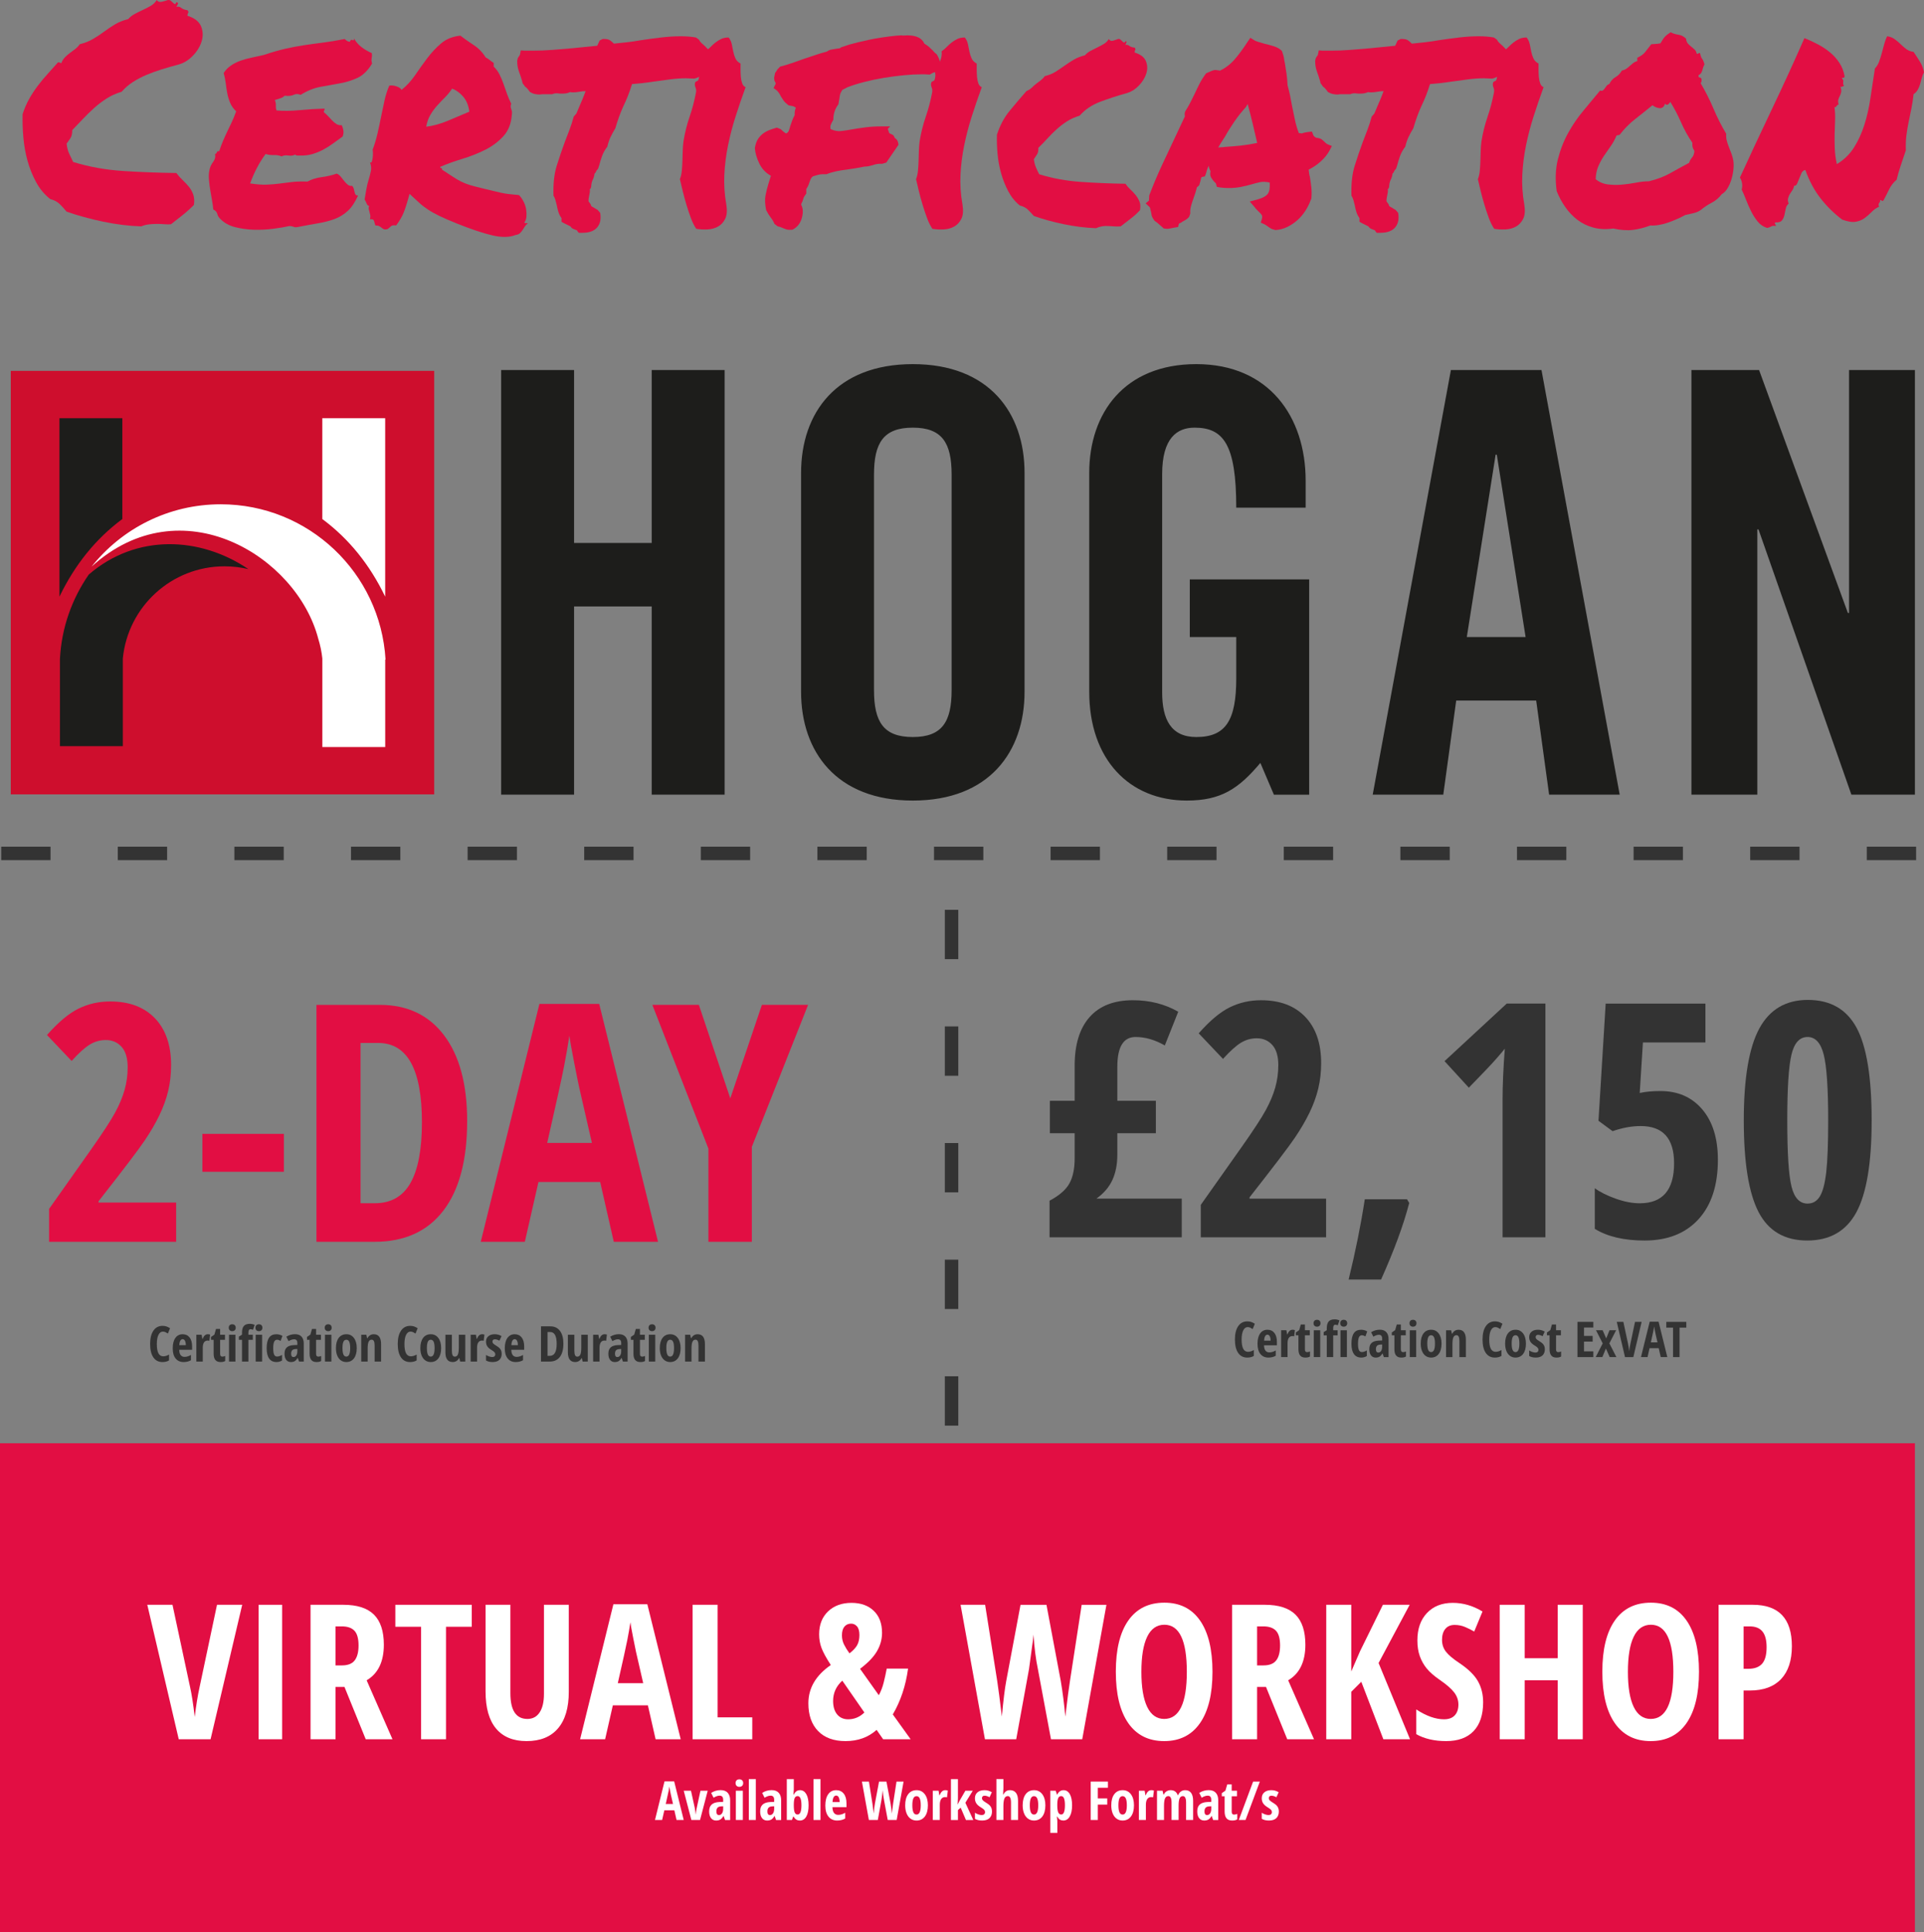 <?xml version="1.0" encoding="UTF-8"?><svg id="b" xmlns="http://www.w3.org/2000/svg" width="429.026" height="430.772" viewBox="0 0 429.026 430.772"><rect x="0" y="0" width="429.026" height="430.772" fill="#808080" stroke="none"/><defs><style>.n{isolation:isolate;}.o{fill:#e20e43;}.o,.p,.q,.r,.s{stroke-width:0px;}.p{fill:#ce0e2d;}.q{fill:#333;}.r{fill:#fff;}.s{fill:#1d1d1b;}</style></defs><g id="c"><g id="d"><g class="n"><path class="o" d="M11.209,44.382c-1.283-1.002-2.333-2.256-3.15-3.76-.819-1.504-1.459-3.099-1.924-4.785-.464-1.686-.773-3.429-.928-5.229-.156-1.8-.21-3.521-.166-5.161.397-1.23.884-2.358,1.459-3.384.574-1.025,1.216-2.005,1.923-2.939.707-.934,1.448-1.822,2.222-2.666.773-.843,1.536-1.697,2.288-2.563.266,0,.508.068.729.205.177-.501.441-.934.796-1.299.354-.364.729-.694,1.128-.991.397-.296.796-.592,1.193-.889.398-.296.729-.649.995-1.06,1.104-.273,2.089-.66,2.951-1.162.862-.501,1.691-1.048,2.487-1.641.796-.592,1.613-1.139,2.453-1.641.84-.501,1.812-.889,2.918-1.162.398-.455.896-.843,1.492-1.162.598-.318,1.194-.615,1.791-.889s1.171-.569,1.725-.889c.552-.318,1.005-.752,1.359-1.299.266.365.641.49,1.128.376.485-.113.928-.239,1.326-.376.265-.045.485,0,.663.137.176.137.342.285.497.444.154.16.287.263.398.308.109.046.231-.091.364-.41.354.046.453.205.299.479-.155.273-.255.456-.299.547.441-.091.807-.011,1.095.239.287.251.739.422,1.359.513.221.229.287.41.199.547-.09.137-.155.365-.199.684,1.592.502,2.608,1.288,3.051,2.358.441,1.071.486,2.188.133,3.35-.354,1.162-1.007,2.233-1.957,3.213-.951.98-2.001,1.63-3.15,1.948-1.37.365-2.642.729-3.812,1.094-1.173.365-2.3.775-3.383,1.23-1.084.456-2.101.991-3.051,1.606-.951.615-1.78,1.333-2.487,2.153-1.238.365-2.354.866-3.349,1.504-.995.639-1.924,1.345-2.785,2.119-.862.775-1.691,1.584-2.487,2.427-.796.844-1.592,1.675-2.388,2.495,0,.775-.133,1.367-.397,1.777-.266.41-.554.82-.862,1.23.088.866.275,1.606.563,2.222.287.615.585,1.242.896,1.88,3.536,1.094,7.283,1.767,11.241,2.017,3.956.251,7.881.399,11.771.444.398.547.851,1.06,1.359,1.538.508.479.973.969,1.394,1.47.419.502.751,1.083.994,1.743.243.661.299,1.447.166,2.358-.752.775-1.57,1.516-2.454,2.222-.885.707-1.769,1.401-2.652,2.085-.398.046-.874.046-1.426,0-.554-.045-1.128-.068-1.725-.068s-1.193.034-1.791.103c-.597.068-1.16.217-1.69.444-2.786-.092-5.638-.444-8.556-1.06s-5.615-1.355-8.091-2.222c-.487-.592-.995-1.15-1.525-1.675-.531-.523-1.238-.899-2.122-1.128Z"/><path class="o" d="M82.901,11.843c.044.319.055.559.033.718-.022.16-.045.308-.066.444-.022.137-.033.285-.033.444,0,.16.044.399.133.718-.929,1.55-2.001,2.609-3.217,3.179-1.216.57-2.531.98-3.945,1.23-1.416.251-2.863.513-4.345.786s-2.951.866-4.41,1.777c-.575-.228-1.094-.228-1.559,0-.464.229-1.139.297-2.022.205-.266.273-.597.468-.995.581-.397.114-.796.239-1.193.376.176.41.254.832.232,1.265-.023.434.032.786.165,1.06,1.548.137,3.261.114,5.14-.068,1.879-.182,3.725-.296,5.538-.342.044.229.021.376-.066.444-.089.068-.11.194-.066.376.309.229.619.513.929.854.309.342.619.673.929.991.309.319.63.581.962.786.331.205.718.285,1.16.239.176.365.299.764.365,1.196.065.434.01.878-.166,1.333-.708.502-1.416,1.015-2.122,1.538-.708.524-1.449.991-2.223,1.401s-1.591.741-2.453.991c-.862.251-1.824.354-2.885.308h-.498c-.11,0-.255-.068-.431-.205-.354.229-.852.297-1.492.205-.642-.091-1.139-.022-1.492.205-.487-.228-1.072-.33-1.758-.308-.686.023-1.293-.057-1.823-.239-.708.957-1.35,1.982-1.924,3.076-.575,1.094-1.084,2.256-1.525,3.486,1.503.229,2.752.319,3.747.273.995-.045,1.934-.125,2.818-.239.885-.113,1.791-.228,2.72-.342.929-.113,2.1-.147,3.515-.103.884-.501,1.934-.831,3.15-.991,1.216-.159,2.331-.421,3.349-.786.354.137.664.376.929.718.266.342.52.661.763.957.243.297.498.559.763.786.266.229.597.319.995.273.176.183.299.399.364.649.066.251.122.49.166.718.044.229.121.422.232.581.109.16.298.217.563.171-.663,1.504-1.426,2.655-2.288,3.452-.862.798-1.847,1.401-2.951,1.812-1.105.41-2.332.729-3.681.957-1.35.229-2.842.502-4.477.82-.398.091-.729.079-.995-.034-.265-.114-.575-.171-.929-.171-1.018.228-2.232.433-3.647.615-1.415.182-2.852.25-4.311.205-1.459-.046-2.852-.239-4.178-.581-1.327-.342-2.411-.945-3.25-1.812-.354-.318-.587-.694-.696-1.128-.111-.433-.409-.763-.896-.991-.045-.592-.133-1.253-.266-1.982-.132-.729-.265-1.492-.397-2.29-.133-.797-.232-1.583-.299-2.358-.066-.774-.033-1.48.1-2.119.133-.684.408-1.299.829-1.846.42-.547.563-1.139.432-1.777.221-.045.353-.171.397-.376.044-.205.221-.284.53-.239.266-.82.553-1.595.862-2.324.309-.729.63-1.436.962-2.119.331-.684.663-1.378.995-2.085.331-.706.651-1.492.961-2.358-.619-.592-1.072-1.241-1.359-1.948-.288-.706-.497-1.412-.63-2.119-.133-.706-.243-1.436-.332-2.188s-.243-1.515-.464-2.29c.441-.684.983-1.241,1.625-1.675.641-.433,1.337-.786,2.089-1.06.751-.273,1.569-.501,2.454-.684.884-.182,1.812-.387,2.785-.615,1.768-.592,3.35-1.048,4.742-1.367,1.393-.318,2.763-.581,4.111-.786s2.753-.398,4.212-.581c1.459-.182,3.117-.455,4.974-.82.398.41.773.615,1.128.615.176-.41.386-.535.63-.376.242.16.342.034.298-.376.441.775,1.006,1.425,1.691,1.948.686.524,1.448.969,2.288,1.333Z"/><path class="o" d="M91.323,43.22c-.487,1.823-.918,3.202-1.293,4.136-.376.935-.94,1.903-1.691,2.905-.575-.091-.973-.022-1.193.205-.222.228-.465.433-.729.615-.398.091-.687.091-.862,0-.178-.092-.332-.194-.465-.308-.132-.114-.298-.229-.497-.342s-.497-.171-.896-.171c-.089-.364-.188-.706-.298-1.025-.111-.318-.41-.433-.896-.342.088-.364.109-.672.066-.923-.045-.25-.1-.479-.166-.684s-.122-.41-.166-.615-.022-.467.066-.786c-.222,0-.397-.159-.53-.479-.133-.318-.288-.638-.465-.957.133-.82.266-1.595.398-2.324.133-.729.298-1.412.497-2.051.199-.638.365-1.275.498-1.914.132-.638.065-1.299-.199-1.982.176.137.309.103.397-.103.088-.205.154-.479.199-.82.044-.342.066-.684.066-1.025s-.022-.626-.066-.854c.441-1.185.807-2.403,1.095-3.657.286-1.253.552-2.495.795-3.726s.498-2.438.763-3.623c.266-1.185.619-2.278,1.062-3.281.486-.091,1.028-.034,1.625.171s.962.468,1.094.786c1.149-.911,2.166-2.017,3.051-3.315s1.791-2.563,2.72-3.794,1.956-2.324,3.084-3.281c1.127-.957,2.553-1.526,4.277-1.709.884.684,1.867,1.379,2.951,2.085,1.083.707,1.979,1.63,2.687,2.769.353.183.651.376.895.581s.541.422.896.649v.82c.53.502.962,1.083,1.293,1.743.332.661.631,1.367.896,2.119.266.752.531,1.504.796,2.256.266.752.574,1.47.929,2.153-.089.229-.133.422-.133.581,0,.16.033.331.1.513.066.183.121.365.166.547.043.183.043.434,0,.752-.133,2.006-.763,3.623-1.891,4.854-1.127,1.23-2.486,2.245-4.078,3.042-1.592.798-3.295,1.47-5.107,2.017s-3.448,1.14-4.907,1.777c0,.183.077.273.232.273.154,0,.209.114.165.342,1.062.684,1.901,1.23,2.521,1.641s1.204.752,1.758,1.025c.552.273,1.149.513,1.79.718s1.536.444,2.687.718c1.149.273,2.044.49,2.686.649.641.16,1.228.297,1.758.41.53.114,1.071.205,1.625.273.552.068,1.337.148,2.354.239.397.41.739.9,1.027,1.47.287.57.475,1.14.564,1.709.088.57.109,1.117.065,1.641-.044.524-.198.946-.464,1.265.044.137.143.194.299.171.154-.022.32-.011.497.034-.266.183-.487.41-.663.684-.178.273-.354.547-.53.82-.178.273-.377.513-.598.718-.222.205-.53.33-.928.376-1.371.547-3.096.581-5.174.103s-4.708-1.356-7.892-2.632c-1.592-.638-2.885-1.196-3.88-1.675s-1.856-.957-2.586-1.436-1.394-.991-1.99-1.538-1.315-1.207-2.155-1.982ZM100.807,19.773c-.486.729-1.027,1.391-1.624,1.982-.598.593-1.173,1.196-1.725,1.812-.554.615-1.051,1.299-1.492,2.051-.442.752-.752,1.63-.929,2.632,1.547-.182,3.161-.626,4.842-1.333,1.68-.706,3.271-1.378,4.774-2.017-.177-1.412-.652-2.552-1.426-3.418-.773-.865-1.581-1.436-2.421-1.709Z"/><path class="o" d="M153.068,17.448c-1.105,0-2.3.08-3.581.239-1.283.16-2.543.331-3.78.513-.885.137-1.735.251-2.554.342-.818.092-1.559.16-2.222.205-.31,1.003-.619,1.892-.929,2.666-.31.775-.641,1.527-.994,2.256-.354.775-.675,1.562-.962,2.358-.288.798-.563,1.652-.829,2.563-.442.729-.807,1.401-1.094,2.017-.288.615-.521,1.311-.696,2.085-.531.684-.929,1.401-1.194,2.153s-.464,1.401-.597,1.948l-.266.82c-.265.273-.421.49-.464.649-.045.16-.155.308-.332.444-.044.502-.198,1.003-.464,1.504-.089.229-.155.444-.199.649s-.066.354-.066.444c0,.456-.11.752-.331.889.043.229.043.468,0,.718-.045.251-.09.49-.133.718-.133.547-.178.98-.133,1.299.133.183.254.342.365.479.109.137.188.319.231.547.266.183.465.297.598.342.176.137.441.297.795.479l.598.684c.221,1.322.021,2.37-.598,3.145-.663.865-1.79,1.299-3.382,1.299h-.796c-.222-.229-.354-.41-.397-.547-.354-.137-.642-.251-.862-.342-.222-.092-.421-.273-.598-.547-.574-.273-1.039-.501-1.393-.684l-.597-.342v-.82c-.31-.41-.542-.865-.696-1.367-.155-.501-.276-1.002-.364-1.504-.09-.41-.189-.797-.299-1.162-.111-.364-.255-.684-.431-.957-.09-2.643.154-4.876.729-6.699.573-1.822,1.171-3.577,1.79-5.264.354-.911.707-1.834,1.062-2.769.354-.934.663-1.902.929-2.905l.597-.684c.309-.729.563-1.333.763-1.812.198-.479.408-.968.63-1.47.133-.318.254-.626.364-.923.11-.296.21-.558.299-.786-.266,0-.509.012-.729.034-.222.023-.442.058-.663.103-.266.046-.509.08-.729.103-.222.023-.442.034-.663.034-.311,0-.531-.022-.663-.068-.487.229-1.018.342-1.592.342h-.663c-.133,0-.255-.011-.365-.034-.11-.022-.21-.034-.299-.034-.442,0-.795.068-1.061.205h-2.188c-.089,0-.199.012-.332.034-.133.023-.243.034-.331.034-.311,0-.642-.034-.995-.103-.354-.068-.729-.216-1.128-.444-.53-.729-.885-1.116-1.061-1.162l-.597-.82c-.045-.273-.111-.535-.199-.786-.089-.25-.178-.535-.266-.854-.177-.455-.343-.945-.497-1.47-.155-.523-.232-1.15-.232-1.88.044-.364.133-.638.266-.82.133-.182.242-.342.331-.479l.199-1.025.862.068h1.857c1.414,0,2.852-.057,4.311-.171,1.459-.113,2.962-.239,4.51-.376.884-.091,1.779-.182,2.686-.273.906-.091,1.846-.182,2.819-.273.176-.41.353-.797.53-1.162l.663-.342c.796-.045,1.359.058,1.691.308.331.251.607.49.829.718.972-.091,1.956-.193,2.951-.308.994-.113,2-.262,3.018-.444,1.502-.228,3.018-.433,4.543-.615,1.525-.182,2.994-.273,4.41-.273.618,0,1.215.023,1.79.068.574.046,1.105.114,1.592.205l.663.479c.133.273.32.524.564.752.242.229.497.456.763.684.53.502,1.061,1.094,1.592,1.777.53.684.729,1.687.597,3.008-.354.547-.62.866-.796.957l-.597.82-.664-.068c-.265,0-.509.034-.729.103-.222.068-.442.148-.663.239-.177.092-.354.171-.53.239-.177.068-.376.126-.597.171-.398,0-.72-.011-.962-.034-.243-.022-.497-.034-.763-.034Z"/><path class="o" d="M161.954,45.544c.221,1.367.144,2.438-.232,3.213-.376.775-.906,1.356-1.592,1.743s-1.47.604-2.354.649c-.886.045-1.725,0-2.521-.137-.442-.639-.841-1.436-1.193-2.393-.354-.957-.687-1.948-.995-2.974-.31-1.025-.587-2.039-.829-3.042-.243-1.002-.454-1.891-.63-2.666.221-.547.364-1.173.431-1.88.066-.706.11-1.424.133-2.153.021-.729.044-1.47.066-2.222.021-.752.077-1.47.166-2.153.309-1.914.763-3.736,1.359-5.469.597-1.731,1.071-3.531,1.426-5.4.088-.41.055-.797-.1-1.162-.155-.364-.188-.706-.1-1.025.044-.182.177-.308.398-.376.221-.068.354-.216.397-.444.133-.501.166-.911.1-1.23-.066-.318.011-.706.232-1.162.221-.364.497-.899.829-1.606.331-.706.452-1.446.364-2.222.398-.273.773-.592,1.128-.957.354-.364.718-.694,1.094-.991.375-.296.796-.558,1.261-.786.464-.228,1.027-.342,1.69-.342.354.456.586.957.696,1.504s.221,1.094.332,1.641c.109.547.275,1.06.497,1.538.221.479.598.854,1.128,1.128v1.367c0,.547.021,1.083.066,1.606.043.524.143,1.003.298,1.436.154.434.408.718.763.854-.796,2.188-1.536,4.353-2.222,6.494-.686,2.143-1.249,4.296-1.69,6.46-.443,2.165-.72,4.341-.829,6.528-.111,2.188.033,4.398.431,6.631Z"/><path class="o" d="M178.933,48.005c-.266,1.55-1.018,2.62-2.255,3.213-.575.045-1.006.022-1.293-.068-.288-.092-.587-.205-.896-.342-.398-.183-.753-.297-1.062-.342l-.729-.547c-.089-.228-.199-.455-.331-.684-.133-.228-.288-.455-.465-.684-.354-.455-.707-1.025-1.061-1.709-.266-1.321-.311-2.427-.133-3.315.176-.889.397-1.766.663-2.632.088-.273.176-.558.266-.854.088-.296.176-.581.265-.854-1.15-.638-2.012-1.549-2.586-2.734-.574-1.185-.906-2.324-.995-3.418.133-.865.376-1.561.729-2.085.354-.523.763-.945,1.227-1.265.465-.318.95-.569,1.459-.752.508-.182,1.006-.342,1.492-.479l.862.342c.398.41.796.729,1.194.957.309-.137.519-.353.63-.649.109-.296.209-.626.299-.991.132-.41.275-.82.431-1.23.154-.41.342-.82.563-1.23-.044-.592.044-1.139.266-1.641-.31-.228-.642-.364-.995-.41-.089,0-.31-.045-.663-.137-.53-.41-.896-.763-1.094-1.06-.199-.296-.388-.581-.564-.854-.265-.592-.597-1.07-.994-1.436l-.664-.479.332-.684c.088-.091.133-.205.133-.342s-.089-.342-.266-.615c-.089-.501-.089-.843,0-1.025l.133-.684c.354-.501.53-.774.53-.82l.598-.615c.884-.228,1.757-.489,2.619-.786.862-.296,1.734-.604,2.62-.923.839-.273,1.69-.558,2.553-.854.862-.296,1.734-.558,2.62-.786.309-.228.64-.376.994-.444.354-.068.686-.125.995-.171.266-.045.508-.079.729-.103.221-.022.375-.103.464-.239.531-.182,1.149-.387,1.857-.615,1.104-.318,2.563-.672,4.377-1.06,1.812-.387,3.847-.694,6.102-.923l1.128-.068c.221.046.441.058.663.034.221-.022.441-.034.663-.034,1.989,0,3.249.615,3.78,1.846.397.229.751.479,1.061.752s.598.547.862.82c.133.183.275.342.432.479.154.137.275.229.364.273.751,1.186.995,2.233.729,3.145-.397.593-.906.935-1.525,1.025l-.729.41c-.487-.045-.852-.068-1.094-.068h-.763c-1.106,0-2.388.068-3.847.205s-2.951.331-4.477.581c-1.525.251-2.996.559-4.41.923-1.416.365-2.653.752-3.714,1.162l-1.194.615c-.31.502-.487.9-.53,1.196-.045.297-.089.581-.133.854-.045.183-.078.365-.1.547-.022.183-.056.388-.1.615-.752.957-1.127,2.097-1.127,3.418-.311.547-.509.946-.597,1.196-.09.251-.09.559,0,.923.839.365,1.635.502,2.387.41.752-.091,1.503-.205,2.255-.342,1.017-.182,2.066-.342,3.15-.479,1.083-.137,2.199-.205,3.35-.205h2.122l-.53.547.331.957c.266.137.453.229.563.273.11.046.232.114.365.205l.332.615c.176.092.342.251.497.479.154.229.254.57.298,1.025l-2.719,3.965-.929.273c-.752-.045-1.415.046-1.989.273-.31.092-.62.171-.929.239-.31.068-.642.103-.994.103-.886.183-1.625.319-2.223.41-.597.092-1.205.183-1.823.273-.796.092-1.57.217-2.321.376-.752.16-1.459.376-2.122.649h-.929c-.354,0-.719.058-1.095.171-.376.114-.719.217-1.027.308-.222.183-.376.376-.465.581s-.177.422-.265.649c-.178.639-.421,1.162-.729,1.572v1.025c-.354.456-.563.81-.63,1.06-.066.251-.145.49-.232.718-.089.137-.155.263-.199.376-.044.114-.066.239-.066.376.354.684.441,1.459.266,2.324Z"/><path class="o" d="M214.613,45.544c.221,1.367.144,2.438-.231,3.213-.376.775-.907,1.356-1.592,1.743-.686.387-1.471.604-2.354.649-.885.045-1.725,0-2.521-.137-.442-.639-.84-1.436-1.193-2.393-.354-.957-.686-1.948-.995-2.974s-.586-2.039-.829-3.042c-.243-1.002-.453-1.891-.63-2.666.221-.547.365-1.173.432-1.88.066-.706.109-1.424.133-2.153.021-.729.043-1.47.065-2.222s.077-1.47.166-2.153c.309-1.914.763-3.736,1.359-5.469.598-1.731,1.072-3.531,1.427-5.4.088-.41.055-.797-.1-1.162-.155-.364-.188-.706-.1-1.025.043-.182.176-.308.397-.376.221-.068.354-.216.398-.444.133-.501.166-.911.1-1.23-.066-.318.01-.706.231-1.162.221-.364.498-.899.829-1.606.332-.706.453-1.446.365-2.222.397-.273.772-.592,1.127-.957.354-.364.719-.694,1.095-.991.375-.296.796-.558,1.26-.786.464-.228,1.028-.342,1.691-.342.353.456.585.957.696,1.504.109.547.221,1.094.331,1.641s.276,1.06.498,1.538c.221.479.597.854,1.127,1.128v1.367c0,.547.021,1.083.066,1.606.044.524.143,1.003.299,1.436.154.434.408.718.763.854-.796,2.188-1.537,4.353-2.222,6.494-.687,2.143-1.25,4.296-1.691,6.46-.442,2.165-.72,4.341-.829,6.528-.111,2.188.033,4.398.431,6.631Z"/><path class="o" d="M249.895,50.466c-.707.045-1.581.022-2.619-.068-1.039-.091-2.001.068-2.885.479-2.345-.092-4.731-.388-7.163-.889s-4.665-1.116-6.698-1.846c-.442-.501-.885-.968-1.326-1.401-.442-.433-1.039-.74-1.791-.923-1.061-.865-1.923-1.925-2.586-3.179-.663-1.253-1.194-2.586-1.592-3.999-.398-1.412-.663-2.859-.796-4.341-.133-1.48-.177-2.905-.133-4.272.663-2.051,1.602-3.816,2.818-5.298,1.216-1.48,2.465-2.95,3.747-4.409.574-.273,1.006-.558,1.294-.854.286-.296.597-.569.928-.82.332-.25.663-.501.995-.752.332-.25.63-.558.896-.923.929-.228,1.734-.558,2.421-.991.685-.433,1.359-.889,2.022-1.367s1.348-.923,2.056-1.333c.707-.41,1.525-.729,2.454-.957.354-.41.773-.74,1.26-.991.486-.25.983-.501,1.492-.752.508-.25.995-.513,1.459-.786.465-.273.829-.638,1.095-1.094.221.365.53.49.929.376.397-.113.772-.239,1.127-.376.221-.045.408,0,.563.137s.299.273.432.41.254.217.364.239c.11.023.21-.079.299-.308.221,0,.287.114.199.342-.09.229-.155.388-.199.479.354-.045.651.034.896.239.242.205.63.331,1.16.376.177.229.221.399.133.513-.089.114-.133.308-.133.581,1.326.41,2.166,1.06,2.521,1.948.354.889.375,1.812.066,2.769-.311.957-.862,1.846-1.658,2.666s-1.658,1.367-2.587,1.641c-2.122.593-4.123,1.242-6.002,1.948-1.879.707-3.415,1.743-4.608,3.11-1.062.319-2.002.741-2.819,1.265-.818.524-1.592,1.117-2.321,1.777-.729.661-1.415,1.345-2.056,2.051-.642.707-1.316,1.401-2.022,2.085.043.639-.057,1.128-.299,1.47-.243.342-.476.695-.696,1.06.088.684.242,1.288.464,1.812.221.524.465,1.037.729,1.538,2.919.912,6.024,1.481,9.318,1.709,3.293.229,6.599.365,9.915.41.309.456.674.878,1.094,1.265.42.388.807.798,1.161,1.23.354.434.641.912.862,1.436.221.524.265,1.174.133,1.948-.62.684-1.305,1.311-2.057,1.88-.752.57-1.503,1.151-2.255,1.743Z"/><path class="o" d="M292.274,44.587c-.265.775-.652,1.562-1.16,2.358-.509.798-1.105,1.504-1.791,2.119s-1.448,1.128-2.288,1.538-1.724.638-2.652.684c-.575-.137-.962-.285-1.161-.444-.198-.16-.409-.308-.63-.444-.133-.091-.255-.171-.364-.239-.111-.068-.211-.125-.299-.171l-.796-.342.266-.889c.088-.364.066-.649-.066-.854s-.398-.489-.796-.854c-.133-.137-.266-.273-.397-.41-.133-.137-.244-.273-.332-.41l-1.128-1.299,1.791-.479c1.104-.318,1.846-.729,2.222-1.23.375-.501.52-1.344.432-2.529-.886-.182-1.625-.205-2.222-.068-.598.137-1.206.297-1.824.479-.796.229-1.604.422-2.421.581-.818.16-1.714.239-2.686.239-.354,0-.687-.011-.995-.034-.31-.022-.642-.057-.995-.103l-.663-.137c-.089-.501-.177-.786-.265-.854-.09-.068-.178-.147-.266-.239-.222-.228-.454-.535-.696-.923-.243-.387-.299-.877-.166-1.47-.222-.41-.354-.82-.397-1.23-.266.547-.465,1.117-.598,1.709l-.265.684-.663.137c-.09.046-.156.148-.199.308-.045.16-.066.285-.066.376l-.332,1.162c-.089.092-.177.171-.265.239-.089.068-.178.148-.266.239-.089.41-.199.82-.331,1.23-.133.41-.266.798-.398,1.162-.222.593-.409,1.174-.563,1.743-.155.57-.211,1.128-.166,1.675l-.266.752c-.222.273-.464.49-.729.649-.265.16-.53.308-.796.444-.089.092-.21.171-.364.239-.155.068-.276.126-.365.171l-.198.752-.796.137c-.487.091-.829.159-1.028.205-.199.045-.431.068-.696.068l-.663-.068c-.487-.41-.862-.74-1.128-.991-.265-.25-.575-.489-.928-.718-.398-.547-.619-.957-.663-1.23s-.089-.523-.133-.752c-.088-.273-.144-.501-.166-.684-.021-.182-.077-.318-.166-.41l-.862-.82.729-.615.066-1.162c.885-2.324,1.824-4.557,2.818-6.699.995-2.142,2.023-4.329,3.084-6.562.354-.729.696-1.458,1.028-2.188.332-.729.674-1.458,1.028-2.188-.045-.137-.066-.296-.066-.479,0-.182.043-.387.133-.615.485-.774.884-1.47,1.193-2.085.309-.615.618-1.241.929-1.88.354-.774.718-1.526,1.094-2.256.375-.729.851-1.48,1.426-2.256l1.062-.479c.133-.045.287-.103.464-.171s.376-.103.598-.103l.994.137c1.237-.592,2.321-1.424,3.25-2.495.929-1.07,1.879-2.358,2.852-3.862l.663-.957.862.547c.221.137.53.263.929.376.397.114.817.239,1.26.376.796.183,1.547.388,2.255.615.707.229,1.282.57,1.725,1.025.266.729.42,1.276.464,1.641.044.365.11.729.199,1.094.133.775.254,1.55.365,2.324.109.775.188,1.641.231,2.598.221.775.408,1.538.564,2.29.154.752.298,1.516.431,2.29.221,1.094.441,2.153.663,3.179.221,1.025.508,1.994.862,2.905.354,0,.574.023.663.068.221-.091.453-.159.696-.205.242-.045.52-.091.829-.137l.729-.068.266.684c.043.229.265.456.663.684.574.046.994.171,1.26.376s.508.422.729.649c.177.183.354.319.53.41l.995.41-.53,1.025c-.442.82-1.072,1.606-1.891,2.358s-1.735,1.379-2.752,1.88c.044.273.077.536.1.786.021.251.076.513.166.786.132.775.242,1.572.331,2.393.088.82.088,1.664,0,2.529l-.133.273ZM273.108,32.761c1.326-.091,2.53-.193,3.614-.308,1.083-.113,2.288-.308,3.614-.581-.31-1.367-.642-2.791-.994-4.272-.354-1.48-.729-2.95-1.128-4.409l-.397.684c-.886.957-1.736,2.028-2.554,3.213-.818,1.186-1.515,2.302-2.089,3.35-.266.41-.531.82-.796,1.23-.266.41-.509.82-.729,1.23.265-.045.519-.068.763-.068.242,0,.475-.022.696-.068Z"/><path class="o" d="M331.005,17.448c-1.105,0-2.3.08-3.581.239-1.283.16-2.543.331-3.78.513-.886.137-1.736.251-2.554.342-.818.092-1.559.16-2.222.205-.31,1.003-.62,1.892-.929,2.666-.31.775-.642,1.527-.994,2.256-.354.775-.675,1.562-.962,2.358-.288.798-.563,1.652-.829,2.563-.442.729-.808,1.401-1.095,2.017-.288.615-.52,1.311-.696,2.085-.53.684-.928,1.401-1.193,2.153s-.464,1.401-.597,1.948l-.266.82c-.266.273-.421.49-.464.649-.045.16-.156.308-.332.444-.045.502-.199,1.003-.464,1.504-.09.229-.155.444-.199.649-.045.205-.066.354-.066.444,0,.456-.11.752-.331.889.043.229.043.468,0,.718-.045.251-.09.49-.133.718-.133.547-.178.98-.133,1.299.133.183.254.342.364.479s.188.319.232.547c.266.183.464.297.597.342.177.137.441.297.796.479l.597.684c.221,1.322.022,2.37-.597,3.145-.663.865-1.79,1.299-3.382,1.299h-.796c-.222-.229-.354-.41-.398-.547-.354-.137-.642-.251-.862-.342-.222-.092-.42-.273-.597-.547-.575-.273-1.039-.501-1.393-.684l-.597-.342v-.82c-.31-.41-.542-.865-.696-1.367-.155-.501-.277-1.002-.365-1.504-.089-.41-.188-.797-.298-1.162-.111-.364-.255-.684-.432-.957-.089-2.643.154-4.876.729-6.699.574-1.822,1.171-3.577,1.791-5.264.354-.911.707-1.834,1.061-2.769.354-.934.664-1.902.929-2.905l.597-.684c.31-.729.564-1.333.763-1.812.199-.479.409-.968.631-1.47.132-.318.254-.626.364-.923.11-.296.209-.558.299-.786-.266,0-.509.012-.729.034-.222.023-.442.058-.663.103-.266.046-.509.08-.729.103-.223.023-.443.034-.664.034-.31,0-.53-.022-.663-.068-.486.229-1.018.342-1.592.342h-.663c-.133,0-.255-.011-.364-.034-.111-.022-.211-.034-.299-.034-.442,0-.796.068-1.061.205h-2.188c-.09,0-.199.012-.332.034-.133.023-.243.034-.332.034-.31,0-.641-.034-.994-.103-.354-.068-.729-.216-1.128-.444-.53-.729-.885-1.116-1.061-1.162l-.598-.82c-.044-.273-.11-.535-.198-.786-.09-.25-.178-.535-.266-.854-.177-.455-.343-.945-.497-1.47-.155-.523-.232-1.15-.232-1.88.044-.364.133-.638.266-.82.132-.182.242-.342.331-.479l.199-1.025.862.068h1.856c1.415,0,2.853-.057,4.312-.171,1.459-.113,2.961-.239,4.51-.376.884-.091,1.779-.182,2.686-.273.905-.091,1.846-.182,2.818-.273.177-.41.354-.797.531-1.162l.663-.342c.796-.045,1.359.058,1.69.308.332.251.607.49.829.718.973-.091,1.957-.193,2.951-.308.995-.113,2-.262,3.018-.444,1.503-.228,3.018-.433,4.543-.615,1.525-.182,2.995-.273,4.411-.273.618,0,1.215.023,1.79.068.574.046,1.104.114,1.592.205l.663.479c.133.273.32.524.563.752.243.229.498.456.763.684.531.502,1.062,1.094,1.592,1.777.531.684.729,1.687.598,3.008-.354.547-.62.866-.796.957l-.598.82-.663-.068c-.265,0-.509.034-.729.103-.222.068-.442.148-.663.239-.177.092-.354.171-.53.239-.178.068-.376.126-.597.171-.398,0-.72-.011-.962-.034-.244-.022-.497-.034-.763-.034Z"/><path class="o" d="M339.891,45.544c.221,1.367.144,2.438-.231,3.213-.377.775-.907,1.356-1.592,1.743-.687.387-1.471.604-2.354.649-.885.045-1.725,0-2.521-.137-.442-.639-.84-1.436-1.193-2.393-.354-.957-.687-1.948-.995-2.974-.31-1.025-.586-2.039-.829-3.042-.243-1.002-.454-1.891-.63-2.666.221-.547.365-1.173.431-1.88.066-.706.11-1.424.133-2.153.022-.729.044-1.47.066-2.222s.077-1.47.166-2.153c.309-1.914.763-3.736,1.359-5.469.597-1.731,1.071-3.531,1.426-5.4.089-.41.056-.797-.1-1.162-.155-.364-.188-.706-.099-1.025.043-.182.176-.308.397-.376.221-.068.354-.216.398-.444.132-.501.165-.911.099-1.23-.066-.318.011-.706.232-1.162.221-.364.497-.899.829-1.606.332-.706.453-1.446.364-2.222.398-.273.773-.592,1.128-.957.354-.364.718-.694,1.095-.991.375-.296.795-.558,1.26-.786.464-.228,1.027-.342,1.691-.342.353.456.585.957.696,1.504.109.547.221,1.094.331,1.641s.276,1.06.498,1.538c.221.479.597.854,1.127,1.128v1.367c0,.547.021,1.083.066,1.606.044.524.143,1.003.299,1.436.154.434.408.718.763.854-.796,2.188-1.537,4.353-2.222,6.494-.687,2.143-1.25,4.296-1.691,6.46-.442,2.165-.72,4.341-.829,6.528-.111,2.188.033,4.398.431,6.631Z"/><path class="o" d="M384.923,29.822c-.045.547,0,1.071.132,1.572.133.502.299.991.498,1.47s.387.969.563,1.47c.176.502.309,1.003.398,1.504.088.639.088,1.333,0,2.085-.09.752-.244,1.481-.465,2.188-.222.707-.509,1.345-.862,1.914-.354.57-.773.991-1.26,1.265-.62.82-1.371,1.459-2.255,1.914-.885.456-1.702,1.003-2.454,1.641-.487.319-1.027.547-1.625.684-.597.137-1.205.273-1.823.41-.487.273-1.062.559-1.725.854-.663.297-1.349.57-2.056.82-.708.251-1.416.434-2.122.547-.708.114-1.327.148-1.857.103-1.326.501-2.619.831-3.88.991-1.26.159-2.73.057-4.41-.308-1.592.228-3.062.159-4.41-.205-1.35-.365-2.543-.945-3.581-1.743-1.04-.797-1.946-1.754-2.72-2.871-.773-1.116-1.403-2.29-1.89-3.521-.354-2.598-.266-4.956.266-7.075.53-2.119,1.293-4.078,2.287-5.879.995-1.8,2.133-3.463,3.416-4.99,1.282-1.526,2.521-3.019,3.714-4.478.266.092.475.08.63-.034.154-.113.299-.273.432-.479.132-.205.275-.398.431-.581.154-.182.342-.296.563-.342.309-.684.763-1.196,1.359-1.538.598-.342,1.072-.831,1.427-1.47.397-.091.729-.228.994-.41.266-.182.52-.387.763-.615.243-.228.498-.444.763-.649.266-.205.574-.353.929-.444v-.752c.796-.364,1.381-.786,1.758-1.265.375-.479.829-1.06,1.359-1.743.397-.045.718-.068.962-.068.242,0,.606-.045,1.094-.137.354-.638.674-1.116.962-1.436.287-.318.718-.66,1.293-1.025.53.273,1.116.456,1.758.547.641.092,1.204.388,1.691.889.043.456.176.81.397,1.06.221.251.464.479.729.684s.52.422.763.649c.242.229.408.547.497.957.177.046.299.023.365-.068.066-.091.188-.113.364-.068.133.639.287,1.06.465,1.265.176.205.354.604.53,1.196-.222.456-.388.923-.497,1.401-.111.479-.388.832-.829,1.06-.045.319.043.49.265.513.221.023.354.148.398.376.044.41-.022.707-.199.889,1.062,1.777,2.012,3.657,2.852,5.64s1.791,3.862,2.853,5.64ZM376.633,36.316c.176-.501.408-.911.696-1.23.287-.318.452-.797.497-1.436-.222-.364-.354-.649-.397-.854-.045-.205-.066-.535-.066-.991-.974-1.412-1.813-2.928-2.521-4.546-.708-1.617-1.504-3.133-2.388-4.546-.089.183-.243.365-.464.547-.222.183-.465.137-.729-.137-.089.365-.244.627-.465.786-.222.16-.464.229-.729.205-.265-.022-.542-.091-.829-.205-.288-.113-.541-.262-.763-.444-1.282,1.049-2.564,2.074-3.846,3.076-1.283,1.003-2.433,2.165-3.449,3.486-.177.092-.288.126-.331.103-.045-.022-.178.012-.398.103-.354.866-.785,1.652-1.293,2.358-.509.707-1.006,1.425-1.492,2.153-.487.729-.907,1.504-1.26,2.324-.354.82-.554,1.777-.598,2.871.752.639,1.636,1.025,2.653,1.162,1.017.137,2.066.16,3.15.068,1.082-.091,2.144-.239,3.183-.444s2-.308,2.886-.308c1.856-.455,3.448-1.06,4.774-1.812s2.72-1.515,4.179-2.29Z"/><path class="o" d="M402.564,37.888c-.398.092-.687.331-.862.718-.177.388-.343.786-.497,1.196-.155.41-.311.786-.465,1.128-.155.342-.387.513-.696.513-.044.365-.165.684-.364.957s-.388.559-.563.854c-.178.297-.311.615-.398.957-.089.342-.045.741.133,1.196-.354.273-.575.661-.663,1.162-.09.502-.188.98-.299,1.436-.11.456-.298.844-.563,1.162-.266.319-.752.456-1.459.41-.133.183-.155.297-.066.342.088.046.154.205.199.479-.487-.091-.853-.058-1.095.103-.243.159-.542.262-.896.308-.84-.273-1.536-.752-2.089-1.436-.554-.684-1.039-1.446-1.459-2.29-.421-.843-.796-1.697-1.127-2.563-.332-.865-.652-1.617-.962-2.256.133-.501.155-.991.066-1.47-.088-.479-.243-.877-.465-1.196,2.166-4.739,4.532-9.798,7.097-15.176,2.563-5.377,4.996-10.687,7.295-15.928,1.017.41,2.023.878,3.018,1.401.995.524,1.9,1.128,2.72,1.812.817.684,1.514,1.47,2.089,2.358.574.889.95,1.88,1.127,2.974-.089.273-.188.376-.298.308-.111-.068-.211-.034-.299.103.176.229.275.388.299.479.021.092.021.183,0,.273-.023.092-.033.217-.033.376,0,.16.066.376.198.649-.177-.045-.298-.022-.364.068-.066.092-.21.092-.431,0,.176.502.231.912.165,1.23-.066.319-.165.604-.298.854-.133.251-.244.524-.332.82-.089.297-.066.673.066,1.128-.133,0-.232.034-.299.103-.065.068-.122.137-.165.205-.045.068-.1.137-.166.205s-.166.08-.299.034c.133,1.003.177,2.006.133,3.008-.044,1.003-.077,2.017-.1,3.042s-.011,2.097.033,3.213c.044,1.117.199,2.268.465,3.452,1.591-.957,2.861-2.188,3.813-3.691.95-1.504,1.724-3.189,2.32-5.059.598-1.868,1.05-3.873,1.36-6.016.309-2.142.64-4.329.994-6.562.398-.41.707-.911.929-1.504.221-.592.42-1.219.597-1.88.177-.66.354-1.321.531-1.982.176-.66.397-1.265.663-1.812.663.092,1.227.308,1.69.649.465.342.896.707,1.294,1.094.397.388.817.752,1.26,1.094.441.342.995.559,1.658.649.53.775,1.017,1.527,1.459,2.256.441.729.729,1.504.862,2.324-.222.365-.388.775-.498,1.23-.11.456-.231.912-.364,1.367-.133.456-.31.878-.53,1.265-.222.388-.531.718-.929.991-.133,1.186-.299,2.268-.497,3.247-.199.98-.398,1.948-.598,2.905-.198.957-.364,1.948-.497,2.974s-.177,2.153-.133,3.384c-.354,1.049-.729,2.165-1.127,3.35-.398,1.186-.708,2.256-.929,3.213-.708.593-1.26,1.299-1.658,2.119-.397.82-.818,1.641-1.26,2.461-.178.183-.288.229-.332.137-.044-.091-.199-.159-.464-.205.043.183.043.319,0,.41-.045.092-.1.171-.166.239s-.11.171-.133.308.011.319.1.547c-.619.273-1.172.661-1.658,1.162-.486.502-1.006.957-1.559,1.367s-1.216.684-1.989.82c-.774.137-1.78-.022-3.018-.479-1.813-1.367-3.415-2.939-4.809-4.717-1.393-1.777-2.531-3.896-3.415-6.357Z"/></g></g><g id="e"><rect class="o" y="321.772" width="427" height="109"/></g><g id="f" class="n"><g class="n"><path class="o" d="M39.273,276.863H10.945v-7.335l9.395-13.297c2.576-3.661,4.348-6.378,5.311-8.147.964-1.771,1.674-3.469,2.133-5.096.457-1.625.686-3.306.686-5.04,0-2.023-.451-3.541-1.354-4.553s-2.077-1.518-3.522-1.518c-1.277,0-2.47.338-3.578,1.012-1.107.675-2.457,1.892-4.047,3.649l-5.492-5.781c2.529-2.866,4.879-4.829,7.047-5.89,2.168-1.06,4.516-1.59,7.045-1.59,4.264,0,7.594,1.253,9.991,3.758,2.396,2.506,3.595,5.986,3.595,10.442,0,2.023-.217,3.938-.65,5.745s-1.09,3.619-1.969,5.438c-.879,1.818-1.981,3.709-3.307,5.672-1.324,1.964-4.745,6.463-10.262,13.496v.289h17.309v8.744Z"/><path class="o" d="M45.127,261.254v-8.455h18.174v8.455h-18.174Z"/><path class="o" d="M104.168,249.944c0,8.721-1.777,15.387-5.33,19.999-3.553,4.613-8.666,6.92-15.338,6.92h-12.936v-52.826h14.127c6.143,0,10.924,2.271,14.346,6.811,3.42,4.541,5.131,10.907,5.131,19.097ZM94.086,250.233c0-11.803-3.252-17.705-9.756-17.705h-3.938v35.735h3.18c3.588,0,6.238-1.5,7.949-4.498,1.709-3,2.564-7.51,2.564-13.532Z"/><path class="o" d="M136.867,276.863l-3.035-13.333h-13.766l-3.035,13.333h-9.828l13.08-53.043h13.332l13.117,53.043h-9.865ZM131.99,254.822l-2.818-12.285c-.17-.746-.549-2.619-1.139-5.619-.59-2.998-.945-5.004-1.066-6.016-.312,2.072-.711,4.354-1.191,6.848-.482,2.492-1.734,8.184-3.758,17.072h9.973Z"/><path class="o" d="M162.847,244.885l7.045-20.849h10.299l-12.539,31.652v21.174h-9.684v-20.776l-12.502-32.05h10.371l7.01,20.849Z"/></g></g><g id="g" class="n"><g class="n"><path class="q" d="M36.324,296.879c-.42,0-.75.246-.992.736-.24.49-.361,1.173-.361,2.047,0,1.818.475,2.729,1.423,2.729.415,0,.851-.133,1.306-.398v1.301c-.384.254-.874.381-1.473.381-.884,0-1.563-.352-2.037-1.056-.475-.703-.713-1.692-.713-2.968s.244-2.268.734-2.98c.488-.713,1.168-1.068,2.037-1.068.287,0,.562.039.824.117.264.079.546.217.847.414l-.483,1.188c-.161-.111-.333-.213-.516-.304-.183-.092-.381-.138-.596-.138Z"/><path class="q" d="M40.931,303.674c-.748,0-1.338-.266-1.77-.798-.432-.531-.646-1.284-.646-2.259,0-.988.195-1.76.585-2.314s.935-.832,1.633-.832c.651,0,1.165.236,1.542.711.375.475.563,1.14.563,1.996v.762h-2.874c.012.534.121.931.328,1.19s.494.39.859.39c.465,0,.941-.146,1.429-.436v1.176c-.458.276-1.008.414-1.649.414ZM40.722,298.571c-.204,0-.373.108-.505.325s-.21.552-.231,1.007h1.451c-.008-.437-.074-.769-.199-.993-.125-.227-.297-.339-.516-.339Z"/><path class="q" d="M46.336,297.47c.175,0,.347.026.516.08l-.167,1.386c-.101-.036-.231-.054-.392-.054-.348,0-.615.137-.801.411-.186.273-.279.672-.279,1.194v3.078h-1.429v-5.983h1.177l.16.935h.049c.158-.376.33-.645.516-.806s.402-.241.65-.241Z"/><path class="q" d="M49.568,302.465c.201,0,.418-.05.65-.15v1.117c-.232.162-.582.242-1.047.242-.52,0-.904-.155-1.155-.465s-.376-.774-.376-1.394v-3.099h-.58v-.64l.746-.516.365-1.268h.914v1.289h1.084v1.134h-1.084v3.146c0,.401.16.602.482.602Z"/><path class="q" d="M51.008,296.019c0-.236.069-.423.207-.561.139-.138.33-.207.578-.207.232,0,.418.069.559.207.139.138.209.324.209.561,0,.244-.072.433-.215.567-.143.134-.328.201-.553.201-.236,0-.427-.067-.57-.201-.143-.135-.215-.323-.215-.567ZM52.496,303.566h-1.429v-5.983h1.429v5.983Z"/><path class="q" d="M56.379,298.716h-.988v4.85h-1.428v-4.85h-.693v-.715l.693-.43v-.451c0-.666.137-1.161.413-1.485s.72-.485,1.332-.485c.387,0,.747.08,1.079.241l-.375,1.091c-.18-.086-.362-.129-.549-.129-.164,0-.284.064-.359.193s-.113.327-.113.596v.44h.988v1.134ZM56.959,296.019c0-.236.069-.423.207-.561.139-.138.33-.207.578-.207.232,0,.418.069.559.207.139.138.209.324.209.561,0,.244-.072.433-.215.567-.143.134-.328.201-.553.201-.236,0-.427-.067-.57-.201-.143-.135-.215-.323-.215-.567ZM58.447,303.566h-1.429v-5.983h1.429v5.983Z"/><path class="q" d="M61.648,303.674c-.713,0-1.255-.26-1.627-.779-.373-.519-.559-1.281-.559-2.287,0-1.053.176-1.839.529-2.358.352-.52.896-.778,1.635-.778.223,0,.455.031.698.096s.462.158.655.279l-.408,1.112c-.297-.176-.561-.263-.789-.263-.305,0-.523.158-.658.475-.135.317-.201.793-.201,1.426,0,.62.066,1.083.198,1.389.132.307.349.459.649.459.358,0,.732-.125,1.123-.375v1.256c-.376.233-.791.35-1.246.35Z"/><path class="q" d="M66.686,303.566l-.284-.816h-.033c-.211.351-.43.593-.654.725-.227.133-.511.199-.854.199-.44,0-.786-.165-1.04-.494-.252-.329-.378-.788-.378-1.375,0-.63.173-1.099.519-1.404.346-.307.861-.476,1.549-.508l.795-.032v-.43c0-.559-.241-.838-.725-.838-.357,0-.77.14-1.235.419l-.494-.988c.595-.376,1.241-.564,1.938-.564.635,0,1.117.183,1.447.546.332.363.498.878.498,1.544v4.018h-1.048ZM65.445,302.556c.262,0,.471-.117.627-.352.154-.234.232-.547.232-.938v-.505l-.439.021c-.326.018-.565.111-.717.279-.152.168-.229.419-.229.752,0,.494.175.741.525.741Z"/><path class="q" d="M70.966,302.465c.201,0,.418-.05.65-.15v1.117c-.232.162-.582.242-1.047.242-.52,0-.904-.155-1.155-.465s-.376-.774-.376-1.394v-3.099h-.58v-.64l.746-.516.365-1.268h.914v1.289h1.084v1.134h-1.084v3.146c0,.401.16.602.482.602Z"/><path class="q" d="M72.406,296.019c0-.236.069-.423.207-.561.139-.138.33-.207.578-.207.232,0,.418.069.559.207.139.138.209.324.209.561,0,.244-.072.433-.215.567-.143.134-.328.201-.553.201-.236,0-.427-.067-.57-.201-.143-.135-.215-.323-.215-.567ZM73.894,303.566h-1.429v-5.983h1.429v5.983Z"/><path class="q" d="M79.55,300.564c0,.98-.208,1.744-.623,2.29-.416.546-.985.819-1.709.819-.458,0-.862-.125-1.213-.376-.352-.251-.621-.611-.812-1.082s-.284-1.021-.284-1.651c0-.971.205-1.729.617-2.275s.982-.818,1.713-.818c.706,0,1.268.278,1.684.835.418.557.627,1.31.627,2.259ZM76.371,300.564c0,.623.067,1.094.203,1.412.137.318.355.479.656.479.572,0,.859-.631.859-1.891,0-.627-.069-1.096-.207-1.405-.139-.31-.355-.464-.652-.464-.301,0-.52.154-.656.464-.136.31-.203.778-.203,1.405Z"/><path class="q" d="M83.535,303.566v-3.566c0-.434-.051-.761-.155-.982-.104-.223-.272-.334-.505-.334-.309,0-.533.153-.677.46-.144.306-.215.822-.215,1.55v2.873h-1.429v-5.983h1.133l.172.769h.092c.129-.276.313-.492.553-.647.24-.156.521-.233.844-.233.545,0,.951.186,1.223.559.27.372.404.916.404,1.633v3.904h-1.439Z"/><path class="q" d="M91.539,296.879c-.42,0-.75.246-.992.736-.24.49-.361,1.173-.361,2.047,0,1.818.475,2.729,1.423,2.729.415,0,.851-.133,1.306-.398v1.301c-.384.254-.874.381-1.473.381-.884,0-1.563-.352-2.037-1.056-.475-.703-.713-1.692-.713-2.968s.244-2.268.734-2.98c.488-.713,1.168-1.068,2.037-1.068.287,0,.562.039.824.117.264.079.546.217.847.414l-.483,1.188c-.161-.111-.333-.213-.516-.304-.183-.092-.381-.138-.596-.138Z"/><path class="q" d="M98.371,300.564c0,.98-.208,1.744-.623,2.29-.416.546-.985.819-1.709.819-.458,0-.862-.125-1.213-.376-.352-.251-.621-.611-.812-1.082s-.284-1.021-.284-1.651c0-.971.205-1.729.617-2.275s.982-.818,1.713-.818c.706,0,1.268.278,1.684.835.418.557.627,1.31.627,2.259ZM95.191,300.564c0,.623.067,1.094.203,1.412.137.318.355.479.656.479.572,0,.859-.631.859-1.891,0-.627-.069-1.096-.207-1.405-.139-.31-.355-.464-.652-.464-.301,0-.52.154-.656.464-.136.31-.203.778-.203,1.405Z"/><path class="q" d="M102.608,303.566l-.177-.768h-.076c-.132.271-.32.485-.566.642-.245.155-.525.233-.84.233-.537,0-.943-.183-1.22-.548s-.413-.911-.413-1.638v-3.905h1.444v3.562c0,.437.052.766.155.988.104.222.272.332.506.332.308,0,.532-.153.674-.461.141-.309.212-.826.212-1.553v-2.868h1.444v5.983h-1.144Z"/><path class="q" d="M107.502,297.47c.175,0,.347.026.516.08l-.167,1.386c-.101-.036-.231-.054-.392-.054-.348,0-.615.137-.801.411-.186.273-.279.672-.279,1.194v3.078h-1.429v-5.983h1.177l.16.935h.049c.158-.376.33-.645.516-.806s.402-.241.65-.241Z"/><path class="q" d="M111.868,301.815c0,.584-.171,1.039-.513,1.367-.342.327-.846.491-1.512.491-.592,0-1.08-.116-1.467-.35v-1.24c.197.136.428.249.689.338.264.09.496.135.696.135.222,0,.392-.055.507-.164.117-.109.176-.253.176-.432,0-.184-.062-.343-.184-.479-.121-.136-.346-.303-.671-.5-.433-.258-.743-.532-.933-.824-.188-.292-.281-.637-.281-1.033,0-.509.174-.912.523-1.209s.828-.445,1.438-.445c.529,0,1.029.139,1.498.418l-.467,1.026c-.384-.208-.721-.312-1.01-.312-.184,0-.32.049-.412.145-.09.098-.137.215-.137.355,0,.16.057.304.17.43.113.125.322.28.631.467.373.226.634.417.784.574.15.158.267.337.349.537.083.201.124.436.124.704Z"/><path class="q" d="M114.978,303.674c-.749,0-1.339-.266-1.77-.798-.432-.531-.648-1.284-.648-2.259,0-.988.195-1.76.586-2.314s.935-.832,1.633-.832c.652,0,1.166.236,1.541.711.377.475.564,1.14.564,1.996v.762h-2.873c.01.534.119.931.327,1.19s.494.39.859.39c.466,0,.942-.146,1.429-.436v1.176c-.459.276-1.008.414-1.648.414ZM114.768,298.571c-.204,0-.372.108-.505.325s-.209.552-.23,1.007h1.449c-.007-.437-.072-.769-.198-.993-.126-.227-.298-.339-.516-.339Z"/><path class="q" d="M125.629,299.564c0,1.297-.264,2.288-.793,2.974-.527.686-1.287,1.028-2.279,1.028h-1.923v-7.853h2.101c.912,0,1.623.338,2.132,1.013s.763,1.621.763,2.838ZM124.131,299.607c0-1.754-.484-2.631-1.451-2.631h-.585v5.312h.473c.534,0,.927-.223,1.182-.669.255-.445.382-1.116.382-2.012Z"/><path class="q" d="M129.92,303.566l-.177-.768h-.075c-.133.271-.321.485-.566.642-.246.155-.525.233-.841.233-.537,0-.943-.183-1.22-.548-.275-.365-.413-.911-.413-1.638v-3.905h1.444v3.562c0,.437.053.766.156.988.104.222.271.332.505.332.308,0,.532-.153.674-.461.142-.309.212-.826.212-1.553v-2.868h1.445v5.983h-1.145Z"/><path class="q" d="M134.813,297.47c.175,0,.347.026.516.08l-.167,1.386c-.1-.036-.23-.054-.392-.054-.347,0-.614.137-.8.411-.187.273-.279.672-.279,1.194v3.078h-1.43v-5.983h1.177l.161.935h.049c.157-.376.329-.645.516-.806.186-.161.402-.241.649-.241Z"/><path class="q" d="M138.9,303.566l-.284-.816h-.032c-.211.351-.43.593-.655.725-.226.133-.511.199-.854.199-.439,0-.786-.165-1.039-.494-.252-.329-.379-.788-.379-1.375,0-.63.174-1.099.519-1.404.346-.307.862-.476,1.55-.508l.795-.032v-.43c0-.559-.242-.838-.725-.838-.358,0-.771.14-1.236.419l-.494-.988c.595-.376,1.241-.564,1.939-.564.634,0,1.116.183,1.447.546.332.363.497.878.497,1.544v4.018h-1.048ZM137.66,302.556c.262,0,.47-.117.626-.352.155-.234.233-.547.233-.938v-.505l-.44.021c-.325.018-.565.111-.717.279-.152.168-.229.419-.229.752,0,.494.175.741.526.741Z"/><path class="q" d="M143.181,302.465c.201,0,.417-.05.65-.15v1.117c-.233.162-.582.242-1.048.242-.519,0-.904-.155-1.155-.465-.25-.31-.375-.774-.375-1.394v-3.099h-.58v-.64l.746-.516.365-1.268h.913v1.289h1.085v1.134h-1.085v3.146c0,.401.161.602.483.602Z"/><path class="q" d="M144.621,296.019c0-.236.068-.423.207-.561.138-.138.33-.207.577-.207.233,0,.419.069.559.207s.21.324.21.561c0,.244-.072.433-.215.567-.144.134-.328.201-.554.201-.236,0-.427-.067-.569-.201-.143-.135-.215-.323-.215-.567ZM146.109,303.566h-1.43v-5.983h1.43v5.983Z"/><path class="q" d="M151.764,300.564c0,.98-.208,1.744-.623,2.29s-.985.819-1.708.819c-.459,0-.863-.125-1.214-.376s-.621-.611-.812-1.082c-.189-.471-.284-1.021-.284-1.651,0-.971.206-1.729.618-2.275.411-.546.982-.818,1.713-.818.705,0,1.267.278,1.684.835.418.557.626,1.31.626,2.259ZM148.585,300.564c0,.623.067,1.094.204,1.412s.354.479.655.479c.573,0,.859-.631.859-1.891,0-.627-.069-1.096-.207-1.405s-.354-.464-.652-.464c-.301,0-.519.154-.655.464s-.204.778-.204,1.405Z"/><path class="q" d="M155.75,303.566v-3.566c0-.434-.052-.761-.156-.982-.104-.223-.271-.334-.504-.334-.309,0-.534.153-.678.46-.143.306-.215.822-.215,1.55v2.873h-1.428v-5.983h1.133l.172.769h.092c.129-.276.312-.492.553-.647.24-.156.521-.233.844-.233.544,0,.951.186,1.222.559.271.372.405.916.405,1.633v3.904h-1.439Z"/></g></g><g id="h" class="n"><g class="n"><path class="q" d="M252.643,223.002c3.73,0,7.094.855,10.088,2.566l-2.994,7.521c-2.188-1.259-4.361-1.889-6.523-1.889-2.709,0-4.063,2.209-4.063,6.629v7.593h8.591v7.235h-8.591v4.741c0,2.163-.362,4.046-1.087,5.649-.726,1.604-1.92,3.001-3.582,4.188h19.033v8.626h-29.478v-8.162c2.187-1.164,3.665-2.454,4.438-3.868.772-1.413,1.159-3.272,1.159-5.578v-5.597h-5.525v-7.235h5.525v-7.806c0-4.729,1.109-8.347,3.332-10.854,2.222-2.507,5.447-3.761,9.678-3.761Z"/><path class="q" d="M295.702,275.863h-27.945v-7.236l9.268-13.117c2.543-3.611,4.289-6.291,5.24-8.037.949-1.747,1.65-3.422,2.103-5.026.451-1.604.677-3.261.677-4.972,0-1.996-.445-3.494-1.336-4.492-.892-.998-2.05-1.496-3.476-1.496-1.26,0-2.437.333-3.528.998-1.094.665-2.424,1.865-3.992,3.6l-5.418-5.703c2.494-2.827,4.812-4.764,6.95-5.811,2.139-1.045,4.456-1.568,6.95-1.568,4.207,0,7.491,1.236,9.856,3.707,2.364,2.473,3.546,5.906,3.546,10.302,0,1.996-.213,3.886-.641,5.667-.428,1.783-1.076,3.571-1.943,5.365s-1.955,3.659-3.262,5.596c-1.307,1.938-4.682,6.375-10.123,13.313v.285h17.074v8.626Z"/><path class="q" d="M314.237,268.199c-1.236,4.801-3.327,10.491-6.273,17.074h-7.236c1.545-6.321,2.745-12.285,3.601-17.894h9.41l.499.819Z"/><path class="q" d="M344.606,275.863h-9.553v-30.583c0-3.326.166-7.152.499-11.478-.167.238-.778.963-1.835,2.174-1.059,1.213-3.119,3.387-6.186,6.523l-5.418-5.917,13.866-12.832h8.626v52.112Z"/><path class="q" d="M370.235,243.248c3.92,0,7.039,1.367,9.355,4.1,2.318,2.733,3.477,6.476,3.477,11.229,0,5.68-1.443,10.1-4.332,13.26-2.887,3.16-6.896,4.74-12.029,4.74-4.562,0-8.258-.867-11.086-2.602v-9.055c1.213.88,2.774,1.658,4.688,2.335,1.912.678,3.689,1.017,5.329,1.017,5.108,0,7.663-2.971,7.663-8.912,0-5.536-2.482-8.305-7.449-8.305-1.973,0-4.063.381-6.273,1.141l-3.137-2.316,1.604-26.128h22.242v8.661h-13.937l-.713,11.264c1.331-.285,2.863-.428,4.599-.428Z"/><path class="q" d="M417.356,249.806c0,9.435-1.135,16.254-3.404,20.461-2.27,4.205-5.922,6.309-10.96,6.309s-8.656-2.114-10.854-6.345c-2.197-4.229-3.297-11.037-3.297-20.425s1.152-16.241,3.458-20.495c2.305-4.253,5.917-6.38,10.836-6.38,5.014,0,8.638,2.079,10.872,6.237,2.232,4.159,3.35,11.038,3.35,20.638ZM398.536,249.806c0,7.296.314,12.209.945,14.739.629,2.531,1.823,3.796,3.582,3.796,1.188,0,2.108-.546,2.762-1.639.654-1.093,1.123-2.905,1.408-5.437.285-2.53.428-6.35.428-11.46,0-7.176-.332-12.07-.998-14.686-.665-2.613-1.865-3.92-3.6-3.92-1.759,0-2.953,1.301-3.582,3.902-.631,2.603-.945,7.504-.945,14.703Z"/></g></g><g id="i" class="n"><g class="n"><path class="q" d="M278.216,295.879c-.419,0-.749.246-.991.736-.241.49-.362,1.173-.362,2.047,0,1.818.475,2.729,1.423,2.729.416,0,.852-.133,1.306-.398v1.301c-.384.254-.874.381-1.472.381-.885,0-1.564-.352-2.038-1.056-.475-.703-.712-1.692-.712-2.968s.244-2.268.733-2.98c.488-.713,1.168-1.068,2.038-1.068.287,0,.562.039.824.117.264.079.545.217.846.414l-.482,1.188c-.162-.111-.334-.213-.516-.304-.184-.092-.382-.138-.597-.138Z"/><path class="q" d="M282.825,302.674c-.748,0-1.338-.266-1.77-.798-.432-.531-.647-1.284-.647-2.259,0-.988.195-1.76.585-2.314.391-.555.936-.832,1.633-.832.652,0,1.166.236,1.542.711s.563,1.14.563,1.996v.762h-2.873c.011.534.12.931.328,1.19.207.26.494.39.859.39.465,0,.941-.146,1.428-.436v1.176c-.458.276-1.008.414-1.648.414ZM282.616,297.571c-.205,0-.373.108-.506.325-.132.217-.209.552-.23,1.007h1.45c-.007-.437-.073-.769-.198-.993-.126-.227-.298-.339-.516-.339Z"/><path class="q" d="M288.228,296.47c.175,0,.347.026.516.08l-.167,1.386c-.1-.036-.23-.054-.392-.054-.347,0-.614.137-.8.411-.187.273-.279.672-.279,1.194v3.078h-1.43v-5.983h1.177l.161.935h.049c.157-.376.329-.645.516-.806.186-.161.402-.241.649-.241Z"/><path class="q" d="M291.461,301.465c.201,0,.417-.05.65-.15v1.117c-.233.162-.582.242-1.048.242-.519,0-.904-.155-1.155-.465-.25-.31-.375-.774-.375-1.394v-3.099h-.58v-.64l.746-.516.365-1.268h.913v1.289h1.085v1.134h-1.085v3.146c0,.401.161.602.483.602Z"/><path class="q" d="M292.901,295.019c0-.236.068-.423.207-.561.138-.138.33-.207.577-.207.233,0,.419.069.559.207s.21.324.21.561c0,.244-.072.433-.215.567-.144.134-.328.201-.554.201-.236,0-.427-.067-.569-.201-.143-.135-.215-.323-.215-.567ZM294.389,302.566h-1.43v-5.983h1.43v5.983Z"/><path class="q" d="M298.272,297.716h-.988v4.85h-1.429v-4.85h-.692v-.715l.692-.43v-.451c0-.666.138-1.161.413-1.485.276-.324.721-.485,1.332-.485.387,0,.747.08,1.08.241l-.376,1.091c-.179-.086-.362-.129-.548-.129-.164,0-.285.064-.359.193-.076.129-.113.327-.113.596v.44h.988v1.134ZM298.852,295.019c0-.236.068-.423.207-.561.138-.138.33-.207.577-.207.233,0,.419.069.559.207s.21.324.21.561c0,.244-.072.433-.215.567-.144.134-.328.201-.554.201-.236,0-.427-.067-.569-.201-.143-.135-.215-.323-.215-.567ZM300.34,302.566h-1.43v-5.983h1.43v5.983Z"/><path class="q" d="M303.541,302.674c-.713,0-1.256-.26-1.628-.779-.372-.519-.559-1.281-.559-2.287,0-1.053.177-1.839.529-2.358s.897-.778,1.636-.778c.222,0,.454.031.697.096.244.064.463.158.656.279l-.408,1.112c-.298-.176-.561-.263-.79-.263-.304,0-.523.158-.658.475-.134.317-.201.793-.201,1.426,0,.62.066,1.083.198,1.389.133.307.35.459.65.459.357,0,.732-.125,1.123-.375v1.256c-.377.233-.792.35-1.246.35Z"/><path class="q" d="M308.579,302.566l-.284-.816h-.032c-.211.351-.43.593-.655.725-.226.133-.511.199-.854.199-.439,0-.786-.165-1.039-.494-.252-.329-.379-.788-.379-1.375,0-.63.174-1.099.519-1.404.346-.307.862-.476,1.55-.508l.795-.032v-.43c0-.559-.242-.838-.725-.838-.358,0-.771.14-1.236.419l-.494-.988c.595-.376,1.241-.564,1.939-.564.634,0,1.116.183,1.447.546.332.363.497.878.497,1.544v4.018h-1.048ZM307.338,301.556c.262,0,.47-.117.626-.352.155-.234.233-.547.233-.938v-.505l-.44.021c-.325.018-.565.111-.717.279-.152.168-.229.419-.229.752,0,.494.175.741.526.741Z"/><path class="q" d="M312.86,301.465c.201,0,.417-.05.65-.15v1.117c-.233.162-.582.242-1.048.242-.519,0-.904-.155-1.155-.465-.25-.31-.375-.774-.375-1.394v-3.099h-.58v-.64l.746-.516.365-1.268h.913v1.289h1.085v1.134h-1.085v3.146c0,.401.161.602.483.602Z"/><path class="q" d="M314.299,295.019c0-.236.068-.423.207-.561.138-.138.33-.207.577-.207.233,0,.419.069.559.207s.21.324.21.561c0,.244-.072.433-.215.567-.144.134-.328.201-.554.201-.236,0-.427-.067-.569-.201-.143-.135-.215-.323-.215-.567ZM315.788,302.566h-1.43v-5.983h1.43v5.983Z"/><path class="q" d="M321.443,299.564c0,.98-.208,1.744-.623,2.29s-.985.819-1.708.819c-.459,0-.863-.125-1.214-.376s-.621-.611-.812-1.082c-.189-.471-.284-1.021-.284-1.651,0-.971.206-1.729.618-2.275.411-.546.982-.818,1.713-.818.705,0,1.267.278,1.684.835.418.557.626,1.31.626,2.259ZM318.263,299.564c0,.623.067,1.094.204,1.412s.354.479.655.479c.573,0,.859-.631.859-1.891,0-.627-.069-1.096-.207-1.405s-.354-.464-.652-.464c-.301,0-.519.154-.655.464s-.204.778-.204,1.405Z"/><path class="q" d="M325.428,302.566v-3.566c0-.434-.052-.761-.156-.982-.104-.223-.271-.334-.504-.334-.309,0-.534.153-.678.46-.143.306-.215.822-.215,1.55v2.873h-1.428v-5.983h1.133l.172.769h.092c.129-.276.312-.492.553-.647.24-.156.521-.233.844-.233.544,0,.951.186,1.222.559.271.372.405.916.405,1.633v3.904h-1.439Z"/><path class="q" d="M333.431,295.879c-.419,0-.749.246-.991.736-.241.49-.362,1.173-.362,2.047,0,1.818.475,2.729,1.423,2.729.416,0,.852-.133,1.306-.398v1.301c-.384.254-.874.381-1.472.381-.885,0-1.564-.352-2.038-1.056-.475-.703-.712-1.692-.712-2.968s.244-2.268.733-2.98c.488-.713,1.168-1.068,2.038-1.068.287,0,.562.039.824.117.264.079.545.217.846.414l-.482,1.188c-.162-.111-.334-.213-.516-.304-.184-.092-.382-.138-.597-.138Z"/><path class="q" d="M340.263,299.564c0,.98-.208,1.744-.623,2.29s-.985.819-1.708.819c-.459,0-.863-.125-1.214-.376s-.621-.611-.812-1.082c-.189-.471-.284-1.021-.284-1.651,0-.971.206-1.729.618-2.275.411-.546.982-.818,1.713-.818.705,0,1.267.278,1.684.835.418.557.626,1.31.626,2.259ZM337.083,299.564c0,.623.067,1.094.204,1.412s.354.479.655.479c.573,0,.859-.631.859-1.891,0-.627-.069-1.096-.207-1.405s-.354-.464-.652-.464c-.301,0-.519.154-.655.464s-.204.778-.204,1.405Z"/><path class="q" d="M344.479,300.815c0,.584-.17,1.039-.513,1.367-.342.327-.846.491-1.512.491-.591,0-1.079-.116-1.466-.35v-1.24c.196.136.427.249.689.338.264.09.495.135.695.135.223,0,.392-.055.508-.164.117-.109.175-.253.175-.432,0-.184-.062-.343-.183-.479s-.346-.303-.672-.5c-.433-.258-.743-.532-.932-.824-.188-.292-.281-.637-.281-1.033,0-.509.174-.912.523-1.209.349-.297.828-.445,1.437-.445.53,0,1.029.139,1.499.418l-.468,1.026c-.384-.208-.72-.312-1.01-.312-.183,0-.319.049-.411.145-.091.098-.137.215-.137.355,0,.16.057.304.169.43.113.125.323.28.632.467.372.226.633.417.783.574.15.158.268.337.35.537.082.201.123.436.123.704Z"/><path class="q" d="M347.46,301.465c.2,0,.417-.05.649-.15v1.117c-.232.162-.582.242-1.047.242-.52,0-.904-.155-1.154-.465-.251-.31-.377-.774-.377-1.394v-3.099h-.58v-.64l.747-.516.365-1.268h.913v1.289h1.085v1.134h-1.085v3.146c0,.401.161.602.483.602Z"/><path class="q" d="M355.291,302.566h-3.539v-7.853h3.539v1.263h-2.078v1.869h1.928v1.268h-1.928v2.175h2.078v1.278Z"/><path class="q" d="M357.381,299.509l-1.494-2.927h1.482l.795,1.826.736-1.826h1.472l-1.504,2.927,1.568,3.057h-1.493l-.849-1.912-.79,1.912h-1.487l1.563-3.057Z"/><path class="q" d="M364.588,294.714h1.473l-1.848,7.853h-1.859l-1.836-7.853h1.471l1.026,4.796c.093.408.185.994.274,1.757.074-.648.17-1.233.284-1.757l1.015-4.796Z"/><path class="q" d="M370.325,302.566l-.451-1.982h-2.046l-.451,1.982h-1.461l1.944-7.885h1.982l1.949,7.885h-1.467ZM369.6,299.29l-.419-1.826c-.024-.111-.081-.39-.169-.835-.088-.446-.141-.744-.158-.895-.047.308-.105.647-.178,1.018-.072.371-.258,1.217-.559,2.538h1.482Z"/><path class="q" d="M374.52,302.566h-1.455v-6.568h-1.504v-1.284h4.463v1.284h-1.504v6.568Z"/></g></g><g id="j"><path class="q" d="M213.685,317.843h-3v-11h3v11ZM213.685,291.843h-3v-11h3v11ZM213.685,265.843h-3v-11h3v11ZM213.685,239.843h-3v-11h3v11ZM213.685,213.843h-3v-11h3v11Z"/></g><g id="k"><path class="q" d="M427.269,191.772h-11v-3h11v3ZM401.269,191.772h-11v-3h11v3ZM375.269,191.772h-11v-3h11v3ZM349.269,191.772h-11v-3h11v3ZM323.269,191.772h-11v-3h11v3ZM297.269,191.772h-11v-3h11v3ZM271.269,191.772h-11v-3h11v3ZM245.269,191.772h-11v-3h11v3ZM219.269,191.772h-11v-3h11v3ZM193.269,191.772h-11v-3h11v3ZM167.269,191.772h-11v-3h11v3ZM141.269,191.772h-11v-3h11v3ZM115.269,191.772h-11v-3h11v3ZM89.269,191.772h-11v-3h11v3ZM63.269,191.772h-11v-3h11v3ZM37.269,191.772h-11v-3h11v3ZM11.269,191.772H.269v-3h11v3Z"/></g><g id="l" class="n"><g class="n"><path class="r" d="M150.862,405.771l-.492-2.162h-2.232l-.492,2.162h-1.594l2.121-8.602h2.162l2.127,8.602h-1.6ZM150.071,402.197l-.457-1.992c-.027-.121-.089-.425-.185-.911s-.153-.812-.173-.976c-.051.336-.115.706-.193,1.11s-.281,1.327-.609,2.769h1.617Z"/><path class="r" d="M154.167,405.771l-1.705-6.527h1.617l.832,3.779c.035.176.077.433.126.77s.079.581.091.73h.023c.004-.117.021-.285.05-.504s.06-.42.091-.604.332-1.574.902-4.172h1.617l-1.711,6.527h-1.934Z"/><path class="r" d="M161.673,405.771l-.311-.891h-.035c-.23.383-.469.646-.715.791s-.557.217-.932.217c-.48,0-.858-.18-1.134-.539s-.413-.859-.413-1.5c0-.688.188-1.198.565-1.532s.94-.519,1.69-.554l.867-.035v-.469c0-.609-.264-.914-.791-.914-.391,0-.84.152-1.348.457l-.539-1.078c.648-.41,1.354-.615,2.115-.615.691,0,1.218.198,1.579.595s.542.958.542,1.685v4.383h-1.143ZM160.319,404.67c.285,0,.513-.128.683-.384s.255-.597.255-1.022v-.551l-.48.023c-.355.02-.616.121-.782.305s-.249.457-.249.82c0,.539.191.809.574.809Z"/><path class="r" d="M164.022,397.539c0-.258.075-.462.226-.612s.36-.226.63-.226c.254,0,.457.075.609.226s.229.354.229.612c0,.266-.078.472-.234.618s-.357.22-.604.22c-.258,0-.465-.073-.621-.22s-.234-.353-.234-.618ZM165.645,405.771h-1.559v-6.527h1.559v6.527Z"/><path class="r" d="M168.54,405.771h-1.559v-9.117h1.559v9.117Z"/><path class="r" d="M173.046,405.771l-.311-.891h-.035c-.23.383-.469.646-.715.791s-.557.217-.932.217c-.48,0-.858-.18-1.134-.539s-.413-.859-.413-1.5c0-.688.188-1.198.565-1.532s.94-.519,1.69-.554l.867-.035v-.469c0-.609-.264-.914-.791-.914-.391,0-.84.152-1.348.457l-.539-1.078c.648-.41,1.354-.615,2.115-.615.691,0,1.218.198,1.579.595s.542.958.542,1.685v4.383h-1.143ZM171.692,404.67c.285,0,.513-.128.683-.384s.255-.597.255-1.022v-.551l-.48.023c-.355.02-.616.121-.782.305s-.249.457-.249.82c0,.539.191.809.574.809Z"/><path class="r" d="M178.395,399.121c.594,0,1.061.295,1.4.885s.51,1.42.51,2.49c0,1.082-.171,1.918-.513,2.508s-.815.885-1.421.885c-.293,0-.552-.063-.776-.19s-.437-.351-.636-.671h-.1l-.264.744h-1.148v-9.117h1.559v2.133c0,.09-.002.184-.006.281s-.029.439-.076,1.025h.082c.191-.359.398-.611.621-.756s.479-.217.768-.217ZM177.856,400.445c-.297,0-.511.139-.642.416s-.2.766-.208,1.465v.158c0,.758.067,1.291.202,1.6s.354.463.659.463c.562,0,.844-.691.844-2.074,0-1.352-.285-2.027-.855-2.027Z"/><path class="r" d="M182.96,405.771h-1.559v-9.117h1.559v9.117Z"/><path class="r" d="M186.675,405.888c-.816,0-1.46-.29-1.931-.87s-.706-1.401-.706-2.464c0-1.078.213-1.92.639-2.525s1.02-.908,1.781-.908c.711,0,1.271.259,1.682.776s.615,1.243.615,2.177v.832h-3.135c.012.582.131,1.015.357,1.298s.539.425.938.425c.508,0,1.027-.158,1.559-.475v1.283c-.5.301-1.1.451-1.799.451ZM186.446,400.322c-.223,0-.406.118-.551.354s-.229.603-.252,1.099h1.582c-.008-.477-.08-.838-.217-1.084s-.324-.369-.562-.369Z"/><path class="r" d="M199.946,405.771h-1.992l-.838-4.488c-.129-.613-.221-1.338-.275-2.174l-.047.434-.24,1.764-.814,4.465h-1.992l-1.553-8.566h1.564l.768,4.834c.074.484.174,1.244.299,2.279.098-1.047.189-1.795.275-2.244l.914-4.869h1.652l.914,4.869c.121.723.217,1.475.287,2.256.137-1.156.236-1.92.299-2.291l.744-4.834h1.576l-1.541,8.566Z"/><path class="r" d="M206.907,402.496c0,1.07-.227,1.903-.68,2.499s-1.074.894-1.863.894c-.5,0-.941-.137-1.324-.41s-.678-.667-.885-1.181-.311-1.114-.311-1.802c0-1.059.225-1.886.674-2.481s1.072-.894,1.869-.894c.77,0,1.382.304,1.837.911s.683,1.429.683,2.464ZM203.438,402.496c0,.68.074,1.193.223,1.541s.387.521.715.521c.625,0,.938-.688.938-2.062,0-.684-.075-1.194-.226-1.532s-.388-.507-.712-.507c-.328,0-.566.169-.715.507s-.223.849-.223,1.532Z"/><path class="r" d="M210.786,399.121c.191,0,.379.029.562.088l-.182,1.512c-.109-.039-.252-.059-.428-.059-.379,0-.67.149-.873.448s-.305.733-.305,1.304v3.357h-1.559v-6.527h1.283l.176,1.02h.053c.172-.41.359-.703.562-.879s.439-.264.709-.264Z"/><path class="r" d="M213.581,402.256l.393-.779,1.289-2.232h1.652l-1.652,2.678,1.764,3.85h-1.635l-1.178-2.76-.609.551v2.209h-1.559v-9.117h1.559v4.295l-.07,1.307h.047Z"/><path class="r" d="M221.204,403.861c0,.637-.187,1.134-.56,1.491s-.923.536-1.649.536c-.645,0-1.178-.127-1.6-.381v-1.354c.215.148.466.271.753.369.287.098.54.146.759.146.242,0,.427-.06.554-.179s.19-.276.19-.472c0-.199-.066-.373-.199-.521s-.377-.33-.732-.545c-.473-.281-.812-.581-1.017-.899s-.308-.694-.308-1.128c0-.555.19-.994.571-1.318s.903-.486,1.567-.486c.578,0,1.123.152,1.635.457l-.51,1.119c-.418-.227-.785-.34-1.102-.34-.199,0-.349.053-.448.158s-.149.234-.149.387c0,.176.062.332.185.469s.353.307.688.51c.406.246.691.455.855.627s.291.367.381.586.135.475.135.768Z"/><path class="r" d="M225.44,405.771v-3.891c0-.957-.24-1.436-.721-1.436-.359,0-.611.188-.756.565s-.217.919-.217,1.626v3.135h-1.559v-9.117h1.559v2.027c0,.262-.023.729-.07,1.4h.082c.312-.641.793-.961,1.441-.961.598,0,1.049.202,1.354.606s.457.999.457,1.784v4.26h-1.57Z"/><path class="r" d="M233.104,402.496c0,1.07-.227,1.903-.68,2.499s-1.074.894-1.863.894c-.5,0-.941-.137-1.324-.41s-.678-.667-.885-1.181-.311-1.114-.311-1.802c0-1.059.225-1.886.674-2.481s1.072-.894,1.869-.894c.77,0,1.382.304,1.837.911s.683,1.429.683,2.464ZM229.635,402.496c0,.68.074,1.193.223,1.541s.387.521.715.521c.625,0,.938-.688.938-2.062,0-.684-.075-1.194-.226-1.532s-.388-.507-.712-.507c-.328,0-.566.169-.715.507s-.223.849-.223,1.532Z"/><path class="r" d="M237.112,405.888c-.281,0-.53-.063-.747-.19s-.419-.351-.606-.671h-.082c.062.531.094.852.094.961v2.666h-1.57v-9.41h1.207l.27.85h.07c.324-.648.795-.973,1.412-.973.594,0,1.059.294,1.395.882s.504,1.419.504,2.493c0,1.059-.174,1.889-.521,2.49s-.822.902-1.424.902ZM236.632,400.445c-.305,0-.524.142-.659.425s-.206.753-.214,1.409v.205c0,.719.068,1.242.205,1.57s.363.492.68.492c.547,0,.82-.691.82-2.074,0-.68-.067-1.188-.202-1.523s-.345-.504-.63-.504Z"/><path class="r" d="M244.794,405.771h-1.582v-8.566h3.838v1.377h-2.256v2.379h2.104v1.377h-2.104v3.434Z"/><path class="r" d="M252.862,402.496c0,1.07-.227,1.903-.68,2.499s-1.074.894-1.863.894c-.5,0-.941-.137-1.324-.41s-.678-.667-.885-1.181-.311-1.114-.311-1.802c0-1.059.225-1.886.674-2.481s1.072-.894,1.869-.894c.77,0,1.382.304,1.837.911s.683,1.429.683,2.464ZM249.393,402.496c0,.68.074,1.193.223,1.541s.387.521.715.521c.625,0,.938-.688.938-2.062,0-.684-.075-1.194-.226-1.532s-.388-.507-.712-.507c-.328,0-.566.169-.715.507s-.223.849-.223,1.532Z"/><path class="r" d="M256.741,399.121c.191,0,.379.029.562.088l-.182,1.512c-.109-.039-.252-.059-.428-.059-.379,0-.67.149-.873.448s-.305.733-.305,1.304v3.357h-1.559v-6.527h1.283l.176,1.02h.053c.172-.41.359-.703.562-.879s.439-.264.709-.264Z"/><path class="r" d="M264.481,405.771v-3.891c0-.957-.236-1.436-.709-1.436-.344,0-.59.171-.738.513s-.223.89-.223,1.644v3.17h-1.57v-3.891c0-.957-.24-1.436-.721-1.436-.336,0-.58.17-.732.51s-.229.9-.229,1.682v3.135h-1.559v-6.527h1.236l.188.838h.1c.156-.332.37-.575.642-.729s.562-.231.87-.231c.797,0,1.328.377,1.594,1.131h.059c.332-.754.865-1.131,1.6-1.131.578,0,1.017.203,1.315.609s.448,1,.448,1.781v4.26h-1.57Z"/><path class="r" d="M270.51,405.771l-.311-.891h-.035c-.23.383-.469.646-.715.791s-.557.217-.932.217c-.48,0-.858-.18-1.134-.539s-.413-.859-.413-1.5c0-.688.188-1.198.565-1.532s.94-.519,1.69-.554l.867-.035v-.469c0-.609-.264-.914-.791-.914-.391,0-.84.152-1.348.457l-.539-1.078c.648-.41,1.354-.615,2.115-.615.691,0,1.218.198,1.579.595s.542.958.542,1.685v4.383h-1.143ZM269.157,404.67c.285,0,.513-.128.683-.384s.255-.597.255-1.022v-.551l-.48.023c-.355.02-.616.121-.782.305s-.249.457-.249.82c0,.539.191.809.574.809Z"/><path class="r" d="M275.18,404.57c.219,0,.455-.055.709-.164v1.219c-.254.176-.635.264-1.143.264-.566,0-.986-.169-1.26-.507s-.41-.845-.41-1.521v-3.381h-.633v-.697l.814-.562.398-1.383h.996v1.406h1.184v1.236h-1.184v3.434c0,.438.176.656.527.656Z"/><path class="r" d="M280.928,397.205l-3.193,8.566h-1.5l3.193-8.566h1.5Z"/><path class="r" d="M285.165,403.861c0,.637-.187,1.134-.56,1.491s-.923.536-1.649.536c-.645,0-1.178-.127-1.6-.381v-1.354c.215.148.466.271.753.369.287.098.54.146.759.146.242,0,.427-.06.554-.179s.19-.276.19-.472c0-.199-.066-.373-.199-.521s-.377-.33-.732-.545c-.473-.281-.812-.581-1.017-.899s-.308-.694-.308-1.128c0-.555.19-.994.571-1.318s.903-.486,1.567-.486c.578,0,1.123.152,1.635.457l-.51,1.119c-.418-.227-.785-.34-1.102-.34-.199,0-.349.053-.448.158s-.149.234-.149.387c0,.176.062.332.185.469s.353.307.688.51c.406.246.691.455.855.627s.291.367.381.586.135.475.135.768Z"/></g></g><g id="m" class="n"><g class="n"><path class="r" d="M48.39,357.789h5.619l-7.055,29.982h-7.096l-7.014-29.982h5.619l3.917,18.313c.355,1.559.704,3.794,1.046,6.706.287-2.475.649-4.71,1.087-6.706l3.876-18.313Z"/><path class="r" d="M57.66,387.771v-29.982h5.25v29.982h-5.25Z"/><path class="r" d="M74.825,376.102v11.669h-5.578v-29.982h7.301c3.09,0,5.369.731,6.84,2.194,1.469,1.463,2.204,3.698,2.204,6.706,0,3.787-1.278,6.433-3.835,7.937l5.763,13.146h-5.968l-4.737-11.669h-1.989ZM74.825,371.303h1.436c1.312,0,2.256-.372,2.83-1.118.574-.744.861-1.855.861-3.332,0-1.531-.305-2.621-.912-3.271-.609-.648-1.549-.974-2.82-.974h-1.395v8.695Z"/><path class="r" d="M99.455,387.771h-5.558v-25.081h-5.742v-4.901h17.042v4.901h-5.742v25.081Z"/><path class="r" d="M126.833,357.789v19.4c0,3.568-.807,6.293-2.42,8.172-1.613,1.881-3.944,2.82-6.993,2.82-2.98,0-5.25-.934-6.809-2.799-1.559-1.867-2.338-4.625-2.338-8.275v-19.318h5.537v19.729c0,3.814,1.265,5.722,3.794,5.722,1.176,0,2.085-.485,2.728-1.456s.964-2.352.964-4.143v-19.852h5.537Z"/><path class="r" d="M146.192,387.771l-1.723-7.567h-7.813l-1.723,7.567h-5.578l7.424-30.105h7.567l7.444,30.105h-5.599ZM143.424,375.261l-1.6-6.973c-.096-.424-.312-1.486-.646-3.189-.336-1.701-.537-2.84-.605-3.414-.178,1.176-.403,2.471-.677,3.887-.273,1.414-.984,4.645-2.133,9.689h5.66Z"/><path class="r" d="M154.436,387.771v-29.982h5.578v25.102h7.731v4.881h-13.31Z"/><path class="r" d="M196.928,387.771l-1.456-2.092c-1.859,1.668-4.17,2.502-6.932,2.502-2.625,0-4.662-.745-6.111-2.235s-2.174-3.555-2.174-6.193c0-3.391,1.668-6.234,5.004-8.531-1.053-1.627-1.75-2.912-2.092-3.855s-.513-1.941-.513-2.994c0-2.133.663-3.835,1.989-5.106s3.069-1.907,5.229-1.907c2.078,0,3.732.592,4.963,1.774s1.846,2.819,1.846,4.911c0,1.436-.376,2.8-1.128,4.091-.752,1.293-2.01,2.602-3.773,3.928l4.184,5.886c.465-.848.827-1.791,1.087-2.83s.485-2.071.677-3.097h4.758c-.52,3.828-1.654,7.232-3.404,10.213l3.979,5.537h-6.132ZM185.772,379.24c0,1.271.301,2.27.902,2.994s1.422,1.087,2.461,1.087c1.367,0,2.57-.506,3.609-1.518l-4.922-7.096c-1.367,1.23-2.051,2.741-2.051,4.532ZM191.637,364.536c0-.889-.182-1.534-.543-1.938-.363-.402-.797-.604-1.303-.604-.629,0-1.128.223-1.497.667s-.554,1.09-.554,1.938c0,.752.16,1.445.482,2.082.32.635.721,1.281,1.199,1.938.834-.643,1.412-1.265,1.732-1.866.322-.602.482-1.34.482-2.215Z"/><path class="r" d="M241.328,387.771h-6.973l-2.933-15.709c-.451-2.146-.772-4.683-.964-7.608l-.164,1.518-.841,6.173-2.851,15.627h-6.973l-5.435-29.982h5.476l2.687,16.919c.26,1.695.608,4.354,1.046,7.978.342-3.664.663-6.282.964-7.854l3.199-17.042h5.783l3.199,17.042c.424,2.529.759,5.161,1.005,7.896.479-4.047.827-6.72,1.046-8.019l2.604-16.919h5.517l-5.394,29.982Z"/><path class="r" d="M270.367,372.739c0,4.963-.93,8.777-2.789,11.443s-4.519,3.999-7.978,3.999-6.139-1.329-7.998-3.988-2.789-6.491-2.789-11.495c0-4.963.93-8.767,2.789-11.413,1.859-2.645,4.539-3.968,8.039-3.968,3.459,0,6.111,1.33,7.957,3.989s2.769,6.47,2.769,11.433ZM254.514,372.739c0,3.418.431,6.022,1.292,7.813s2.126,2.687,3.794,2.687c3.363,0,5.045-3.5,5.045-10.5s-1.668-10.5-5.004-10.5c-1.695,0-2.974.892-3.835,2.677-.861,1.783-1.292,4.392-1.292,7.823Z"/><path class="r" d="M280.313,376.102v11.669h-5.578v-29.982h7.301c3.09,0,5.369.731,6.84,2.194,1.469,1.463,2.204,3.698,2.204,6.706,0,3.787-1.278,6.433-3.835,7.937l5.763,13.146h-5.968l-4.737-11.669h-1.989ZM280.313,371.303h1.436c1.312,0,2.256-.372,2.83-1.118.574-.744.861-1.855.861-3.332,0-1.531-.305-2.621-.912-3.271-.609-.648-1.549-.974-2.82-.974h-1.395v8.695Z"/><path class="r" d="M314.418,387.771h-5.947l-4.922-12.817-2.235,2.235v10.582h-5.578v-29.982h5.578v14.868l1.948-4.491,5.106-10.377h5.968l-6.932,12.981,7.014,17.001Z"/><path class="r" d="M330.721,379.507c0,2.803-.707,4.949-2.123,6.439-1.414,1.49-3.455,2.235-6.121,2.235-2.611,0-4.833-.513-6.665-1.538v-5.517c2.242,1.463,4.3,2.194,6.173,2.194,1.066,0,1.869-.294,2.41-.882.539-.588.81-1.388.81-2.399,0-.998-.321-1.91-.964-2.737s-1.702-1.747-3.179-2.759c-1.285-.889-2.259-1.739-2.923-2.554-.662-.812-1.176-1.726-1.537-2.737-.363-1.012-.544-2.188-.544-3.527,0-2.57.714-4.607,2.144-6.111,1.428-1.504,3.346-2.256,5.752-2.256,2.297,0,4.505.643,6.624,1.928l-1.846,4.471c-.656-.383-1.343-.725-2.062-1.025-.717-.301-1.486-.451-2.307-.451-.902,0-1.596.298-2.082.892-.484.596-.728,1.405-.728,2.431,0,1.012.29,1.894.872,2.646.58.752,1.596,1.606,3.045,2.563,1.955,1.312,3.318,2.652,4.092,4.02.771,1.367,1.158,2.926,1.158,4.676Z"/><path class="r" d="M352.931,387.771h-5.578v-13.146h-7.362v13.146h-5.578v-29.982h5.578v11.915h7.362v-11.915h5.578v29.982Z"/><path class="r" d="M378.853,372.739c0,4.963-.93,8.777-2.789,11.443s-4.519,3.999-7.978,3.999-6.139-1.329-7.998-3.988-2.789-6.491-2.789-11.495c0-4.963.93-8.767,2.789-11.413,1.859-2.645,4.539-3.968,8.039-3.968,3.459,0,6.111,1.33,7.957,3.989s2.769,6.47,2.769,11.433ZM363.001,372.739c0,3.418.431,6.022,1.292,7.813s2.126,2.687,3.794,2.687c3.363,0,5.045-3.5,5.045-10.5s-1.668-10.5-5.004-10.5c-1.695,0-2.974.892-3.835,2.677-.861,1.783-1.292,4.392-1.292,7.823Z"/><path class="r" d="M399.566,367.017c0,3.186-.804,5.629-2.409,7.332-1.607,1.701-3.928,2.553-6.963,2.553h-1.395v10.869h-5.578v-29.982h7.608c5.824,0,8.736,3.076,8.736,9.229ZM388.8,372.062h1.066c1.367,0,2.386-.376,3.056-1.128s1.005-1.982,1.005-3.691c0-1.572-.308-2.737-.923-3.497-.615-.758-1.565-1.138-2.851-1.138h-1.354v9.454Z"/></g></g><rect class="p" x="2.403" y="82.689" width="94.421" height="94.421"/><path class="s" d="M13.257,93.243h14.021v22.474c-5.898,4.377-10.572,10.146-14.021,17.306v-39.78Z"/><path class="r" d="M85.89,93.243h-14.022v22.474c5.898,4.377,10.573,10.146,14.022,17.306v-39.78Z"/><path class="s" d="M27.388,146.817v19.546h-14.021v-19.509c.365-6.947,2.699-13.377,6.434-18.763,10.608-9.14,24.813-8.492,35.589-1.204-1.708-.409-3.491-.626-5.326-.626-11.832,0-21.557,9.018-22.677,20.557"/><path class="r" d="M20.426,126.32c6.743-8.464,17.139-13.888,28.802-13.888,19.593,0,35.607,15.306,36.741,34.615h-.072v19.508h-14.021v-19.756c-.159-1.506-.466-2.969-.904-4.372-4.769-18.409-30.544-34.245-50.546-16.107"/><path class="s" d="M391.859,177.176v-59.144h.26l20.718,59.144h14.163v-94.681h-14.689v54.16h-.261l-19.803-54.16h-15.08v94.681h14.691ZM324.715,156.193h17.834l2.884,20.983h15.738l-17.441-94.681h-20.198l-17.438,94.681h15.736l2.883-20.983ZM333.502,101.378h.264l6.423,40.652h-13.111l6.424-40.652ZM265.31,142.03h10.359v9.18c0,9.442-2.359,13.114-8.915,13.114-5.639,0-7.608-3.932-7.608-9.965v-48.655c0-7.998,3.279-10.359,7.214-10.359,6.424,0,9.308,3.672,9.308,17.837h15.475v-6.033c0-14.163-8.129-25.966-24.39-25.966-16.001,0-23.868,10.882-23.868,24.259v48.782c0,15.083,8.918,24.262,21.767,24.262,7.607,0,11.542-2.62,16.393-8.393l3.017,7.084h7.867v-47.997h-26.62v12.851ZM194.89,105.837c0-7.083,2.099-10.492,8.653-10.492s8.657,3.409,8.657,10.492v47.996c0,7.078-2.098,10.491-8.657,10.491s-8.653-3.413-8.653-10.491v-47.996ZM178.628,154.224c0,13.375,7.871,24.262,24.916,24.262s24.918-10.886,24.918-24.262v-48.782c0-13.377-7.869-24.259-24.918-24.259s-24.916,10.882-24.916,24.259v48.782ZM128.01,177.176v-41.964h17.312v41.964h16.258v-94.681h-16.258v38.554h-17.312v-38.554h-16.26v94.681h16.26Z"/></g></svg>